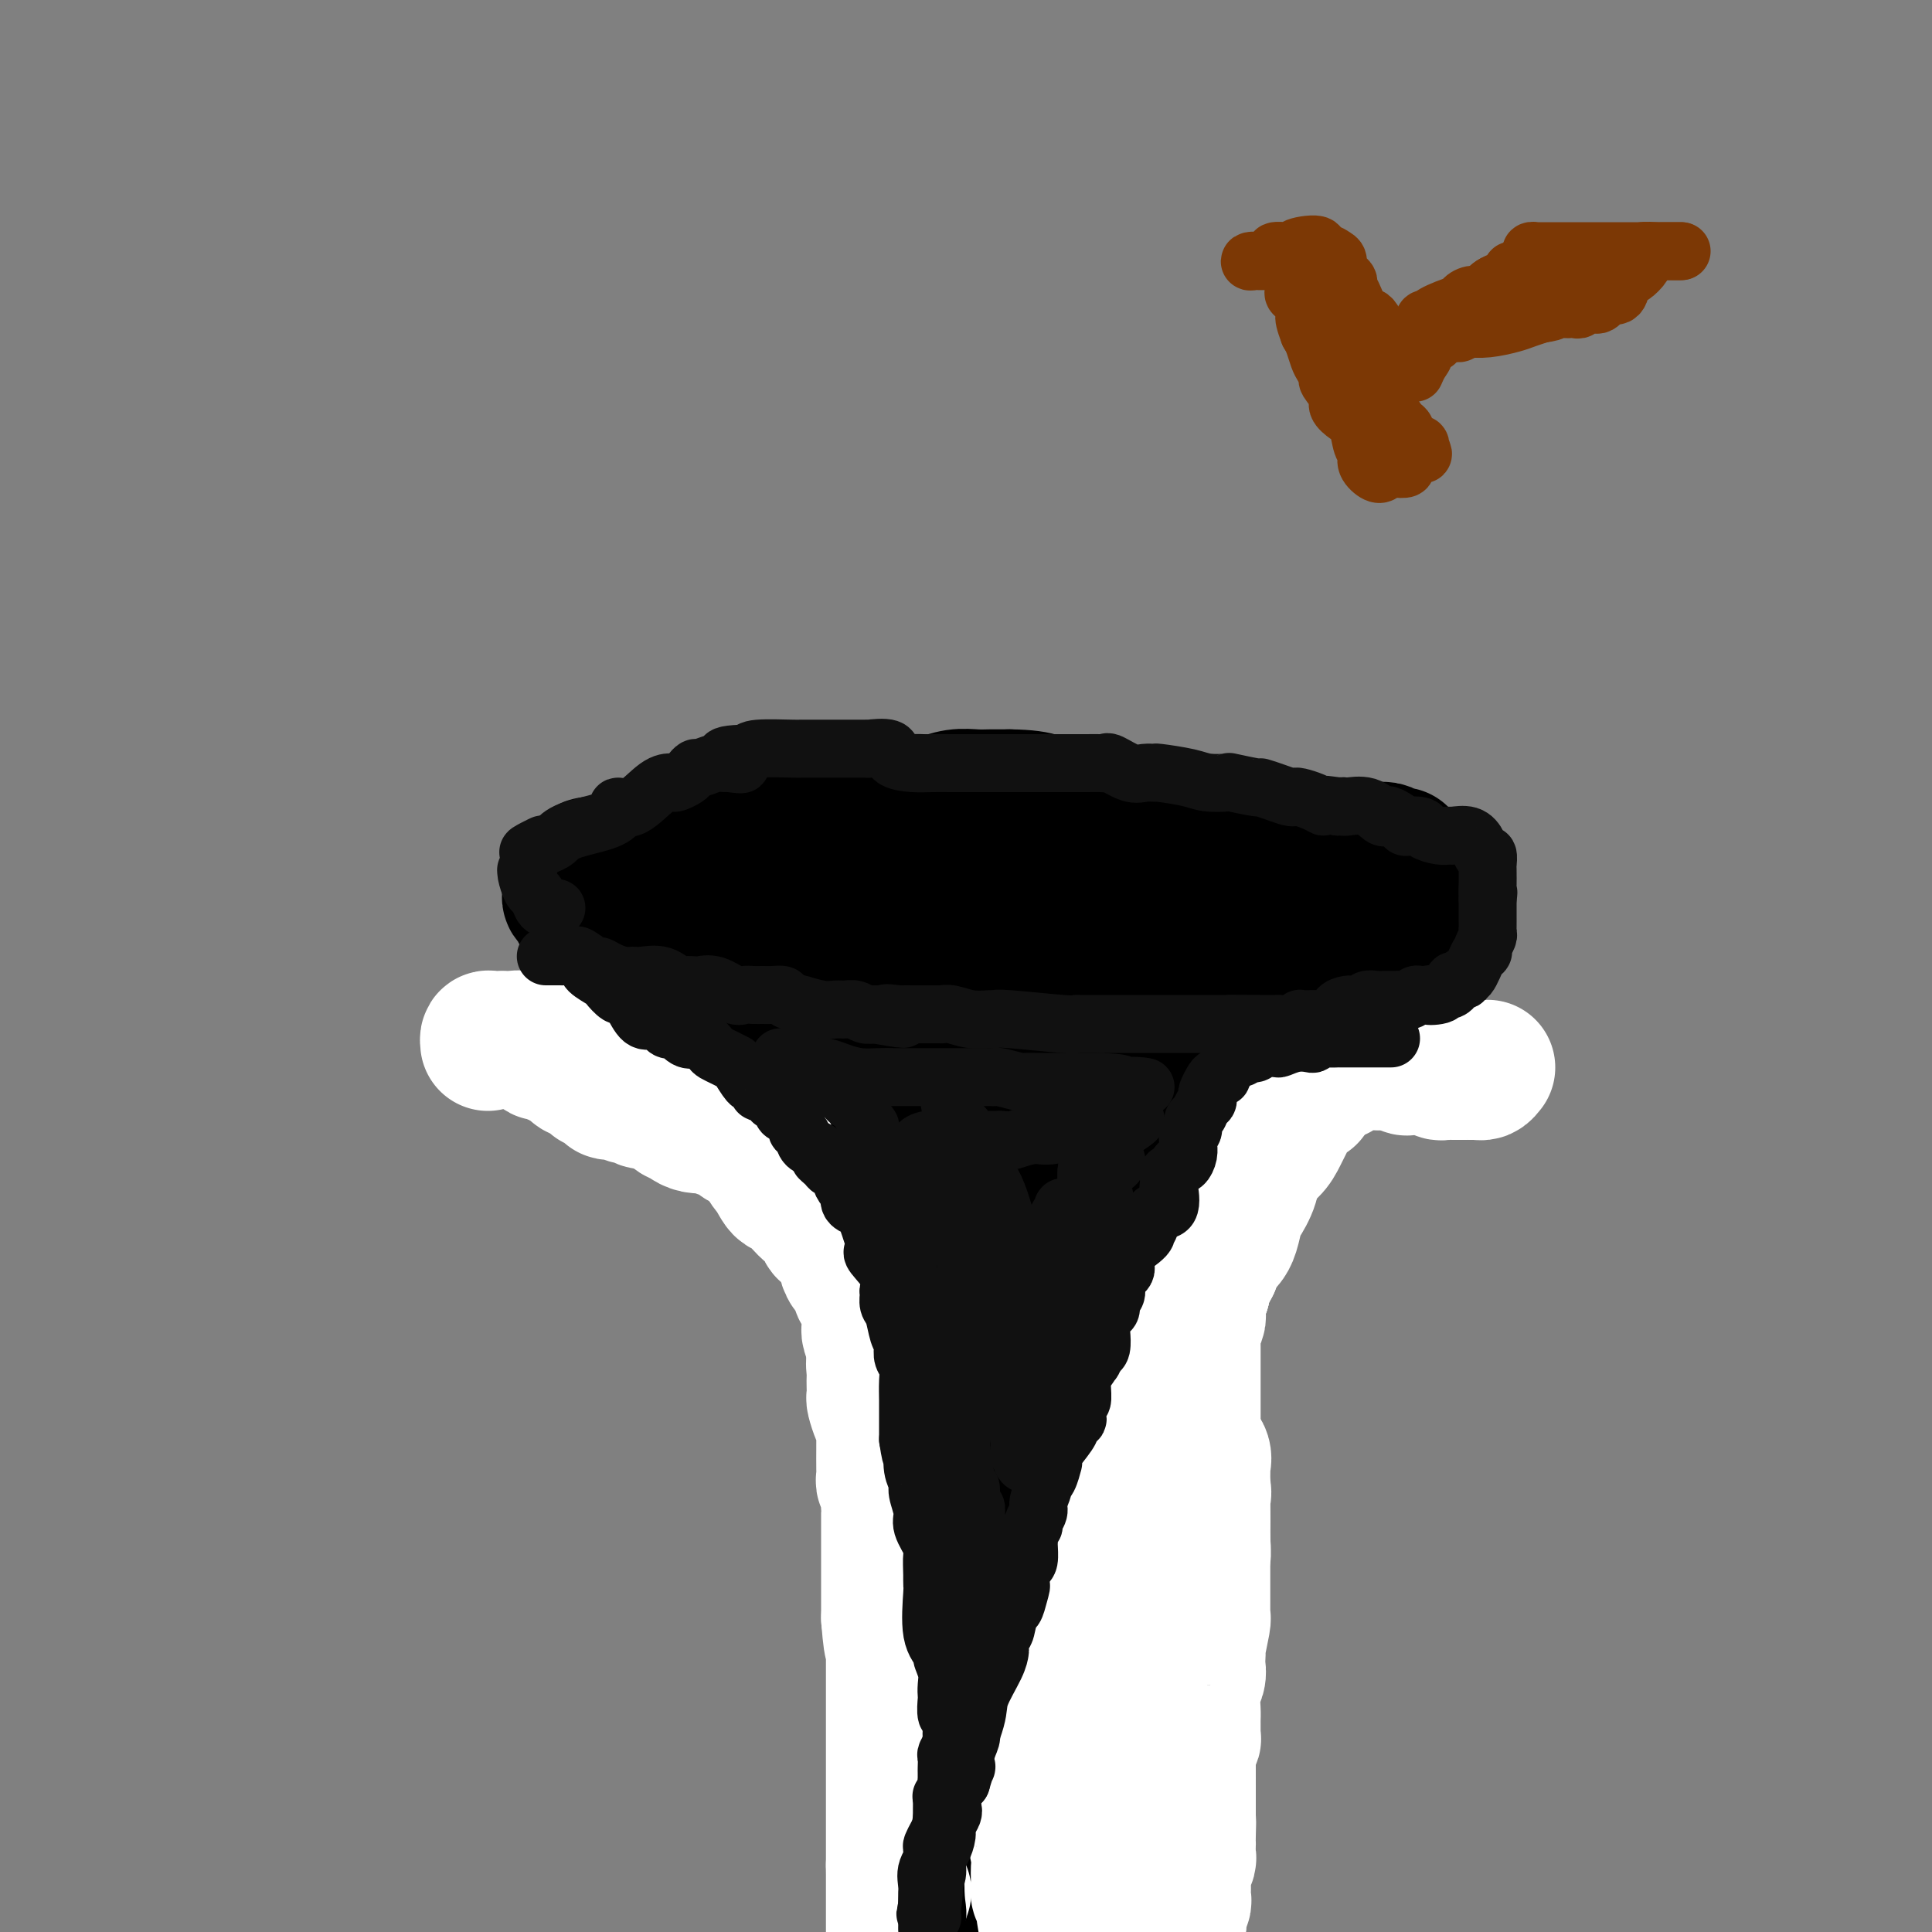 <svg viewBox='0 0 400 400' version='1.1' xmlns='http://www.w3.org/2000/svg' xmlns:xlink='http://www.w3.org/1999/xlink'><rect x="0" y="0" width="400" height="400" fill="#808080" stroke="none"/><g fill='none' stroke='#000000' stroke-width='28' stroke-linecap='round' stroke-linejoin='round'><path d='M121,188c0.579,0.000 1.158,0.000 1,0c-0.158,0.000 -1.052,0.000 0,0c1.052,0.000 4.049,0.000 6,0c1.951,0.000 2.857,0.000 4,0c1.143,0.000 2.523,0.000 4,0c1.477,0.000 3.051,0.000 4,0c0.949,0.000 1.274,0.000 2,0c0.726,0.000 1.854,0.000 3,0c1.146,0.000 2.312,0.000 4,0c1.688,0.000 3.900,-0.000 5,0c1.100,0.000 1.088,0.000 2,0c0.912,0.000 2.749,0.000 4,0c1.251,0.000 1.915,0.000 3,0c1.085,0.000 2.592,0.000 3,0c0.408,0.000 -0.284,0.000 0,0c0.284,0.000 1.543,-0.000 3,0c1.457,0.000 3.112,0.000 4,0c0.888,0.000 1.008,-0.000 2,0c0.992,0.000 2.857,0.000 4,0c1.143,0.000 1.564,-0.000 3,0c1.436,0.000 3.888,0.000 6,0c2.112,0.000 3.884,-0.000 5,0c1.116,0.000 1.578,0.000 2,0c0.422,0.000 0.806,-0.000 2,0c1.194,0.000 3.198,0.000 5,0c1.802,-0.000 3.401,0.000 5,0'/><path d='M207,188c13.995,-0.000 5.982,-0.000 4,0c-1.982,0.000 2.068,0.001 4,0c1.932,-0.001 1.746,-0.004 3,0c1.254,0.004 3.949,0.015 5,0c1.051,-0.015 0.460,-0.057 1,0c0.540,0.057 2.212,0.212 3,0c0.788,-0.212 0.691,-0.793 1,-1c0.309,-0.207 1.025,-0.041 3,0c1.975,0.041 5.208,-0.041 6,0c0.792,0.041 -0.859,0.207 1,0c1.859,-0.207 7.226,-0.788 10,-1c2.774,-0.212 2.953,-0.057 3,0c0.047,0.057 -0.038,0.015 2,0c2.038,-0.015 6.199,-0.004 8,0c1.801,0.004 1.240,0.001 2,0c0.760,-0.001 2.840,-0.000 4,0c1.160,0.000 1.400,0.000 2,0c0.600,-0.000 1.560,-0.000 3,0c1.440,0.000 3.358,0.000 5,0c1.642,-0.000 3.007,-0.000 4,0c0.993,0.000 1.614,0.000 2,0c0.386,-0.000 0.537,-0.000 1,0c0.463,0.000 1.238,0.000 2,0c0.762,-0.000 1.511,-0.000 2,0c0.489,0.000 0.719,0.000 1,0c0.281,-0.000 0.614,-0.000 1,0c0.386,0.000 0.825,0.000 1,0c0.175,-0.000 0.088,-0.000 0,0'/><path d='M291,186c13.300,-0.139 4.549,0.513 1,1c-3.549,0.487 -1.897,0.810 -1,1c0.897,0.190 1.037,0.246 0,1c-1.037,0.754 -3.252,2.206 -4,3c-0.748,0.794 -0.029,0.931 0,1c0.029,0.069 -0.634,0.071 -1,0c-0.366,-0.071 -0.436,-0.215 -1,0c-0.564,0.215 -1.621,0.789 -2,1c-0.379,0.211 -0.081,0.060 -1,0c-0.919,-0.060 -3.056,-0.030 -4,0c-0.944,0.030 -0.695,0.061 -1,0c-0.305,-0.061 -1.165,-0.212 -2,0c-0.835,0.212 -1.644,0.789 -2,1c-0.356,0.211 -0.259,0.055 -1,0c-0.741,-0.055 -2.321,-0.011 -3,0c-0.679,0.011 -0.456,-0.011 -2,0c-1.544,0.011 -4.855,0.055 -6,0c-1.145,-0.055 -0.126,-0.211 -1,0c-0.874,0.211 -3.643,0.788 -5,1c-1.357,0.212 -1.304,0.061 -2,0c-0.696,-0.061 -2.141,-0.030 -3,0c-0.859,0.030 -1.131,0.061 -2,0c-0.869,-0.061 -2.335,-0.212 -3,0c-0.665,0.212 -0.529,0.789 -1,1c-0.471,0.211 -1.550,0.057 -2,0c-0.450,-0.057 -0.271,-0.016 -1,0c-0.729,0.016 -2.364,0.008 -4,0'/><path d='M237,197c-9.015,0.464 -8.554,0.124 -9,0c-0.446,-0.124 -1.799,-0.033 -3,0c-1.201,0.033 -2.249,0.009 -3,0c-0.751,-0.009 -1.206,-0.002 -2,0c-0.794,0.002 -1.926,0.001 -3,0c-1.074,-0.001 -2.090,-0.000 -3,0c-0.910,0.000 -1.714,0.000 -3,0c-1.286,-0.000 -3.052,-0.000 -4,0c-0.948,0.000 -1.077,0.000 -2,0c-0.923,-0.000 -2.640,-0.000 -3,0c-0.360,0.000 0.639,0.000 0,0c-0.639,-0.000 -2.914,-0.000 -5,0c-2.086,0.000 -3.984,0.000 -5,0c-1.016,-0.000 -1.150,-0.000 -2,0c-0.850,0.000 -2.415,0.000 -3,0c-0.585,-0.000 -0.190,-0.000 -1,0c-0.810,0.000 -2.825,0.000 -4,0c-1.175,-0.000 -1.509,-0.000 -2,0c-0.491,0.000 -1.140,0.000 -2,0c-0.860,-0.000 -1.933,-0.000 -3,0c-1.067,0.000 -2.130,0.000 -3,0c-0.870,-0.000 -1.548,-0.000 -3,0c-1.452,0.000 -3.678,0.000 -5,0c-1.322,0.000 -1.741,-0.000 -2,0c-0.259,0.000 -0.357,-0.000 -1,0c-0.643,0.000 -1.830,-0.000 -3,0c-1.170,0.000 -2.324,-0.000 -3,0c-0.676,0.000 -0.874,-0.000 -3,0c-2.126,0.000 -6.179,-0.000 -8,0c-1.821,0.000 -1.411,0.000 -1,0'/><path d='M143,197c-15.865,-0.000 -8.527,-0.000 -6,0c2.527,0.000 0.244,0.001 -1,0c-1.244,-0.001 -1.449,-0.002 -2,0c-0.551,0.002 -1.448,0.008 -2,0c-0.552,-0.008 -0.758,-0.030 -1,0c-0.242,0.030 -0.519,0.111 -1,0c-0.481,-0.111 -1.166,-0.414 -2,-1c-0.834,-0.586 -1.816,-1.454 -2,-2c-0.184,-0.546 0.431,-0.772 0,-1c-0.431,-0.228 -1.908,-0.460 -3,-1c-1.092,-0.540 -1.799,-1.387 -2,-2c-0.201,-0.613 0.104,-0.991 0,-1c-0.104,-0.009 -0.616,0.349 -1,0c-0.384,-0.349 -0.639,-1.407 -1,-2c-0.361,-0.593 -0.827,-0.722 -1,-1c-0.173,-0.278 -0.053,-0.704 0,-1c0.053,-0.296 0.039,-0.461 0,-1c-0.039,-0.539 -0.104,-1.451 0,-2c0.104,-0.549 0.379,-0.735 1,-1c0.621,-0.265 1.590,-0.610 2,-1c0.410,-0.390 0.260,-0.826 1,-1c0.740,-0.174 2.370,-0.087 4,0'/><path d='M126,179c1.840,-0.416 2.940,-0.455 4,-1c1.060,-0.545 2.079,-1.596 3,-2c0.921,-0.404 1.744,-0.163 3,0c1.256,0.163 2.944,0.246 4,0c1.056,-0.246 1.479,-0.822 2,-1c0.521,-0.178 1.141,0.043 2,0c0.859,-0.043 1.956,-0.350 3,-1c1.044,-0.650 2.033,-1.642 3,-2c0.967,-0.358 1.912,-0.081 3,0c1.088,0.081 2.320,-0.035 3,0c0.680,0.035 0.809,0.222 1,0c0.191,-0.222 0.446,-0.852 1,-1c0.554,-0.148 1.408,0.186 2,0c0.592,-0.186 0.922,-0.891 2,-1c1.078,-0.109 2.905,0.378 4,0c1.095,-0.378 1.459,-1.622 2,-2c0.541,-0.378 1.260,0.109 2,0c0.740,-0.109 1.499,-0.814 2,-1c0.501,-0.186 0.742,0.146 2,0c1.258,-0.146 3.533,-0.772 5,-1c1.467,-0.228 2.124,-0.060 3,0c0.876,0.060 1.970,0.012 3,0c1.030,-0.012 1.998,0.011 3,0c1.002,-0.011 2.040,-0.055 3,0c0.960,0.055 1.844,0.211 3,0c1.156,-0.211 2.586,-0.789 4,-1c1.414,-0.211 2.813,-0.057 4,0c1.187,0.057 2.164,0.015 3,0c0.836,-0.015 1.533,-0.004 2,0c0.467,0.004 0.705,0.001 1,0c0.295,-0.001 0.648,-0.001 1,0'/><path d='M209,165c7.328,0.084 7.148,1.295 8,2c0.852,0.705 2.737,0.906 4,1c1.263,0.094 1.906,0.082 3,0c1.094,-0.082 2.640,-0.233 4,0c1.360,0.233 2.536,0.851 4,1c1.464,0.149 3.218,-0.171 5,0c1.782,0.171 3.593,0.834 5,1c1.407,0.166 2.409,-0.164 4,0c1.591,0.164 3.771,0.822 5,1c1.229,0.178 1.505,-0.124 3,0c1.495,0.124 4.207,0.675 6,1c1.793,0.325 2.668,0.426 5,1c2.332,0.574 6.121,1.622 8,2c1.879,0.378 1.848,0.088 2,0c0.152,-0.088 0.488,0.028 1,0c0.512,-0.028 1.201,-0.200 3,0c1.799,0.200 4.706,0.771 6,1c1.294,0.229 0.973,0.117 1,0c0.027,-0.117 0.403,-0.239 1,0c0.597,0.239 1.417,0.837 2,1c0.583,0.163 0.930,-0.111 1,0c0.070,0.111 -0.136,0.607 0,1c0.136,0.393 0.613,0.683 1,1c0.387,0.317 0.682,0.662 1,1c0.318,0.338 0.659,0.669 1,1'/><path d='M293,181c1.249,0.877 0.373,0.569 0,1c-0.373,0.431 -0.242,1.602 0,2c0.242,0.398 0.594,0.023 1,0c0.406,-0.023 0.866,0.306 1,1c0.134,0.694 -0.057,1.753 0,2c0.057,0.247 0.361,-0.318 1,0c0.639,0.318 1.611,1.519 2,2c0.389,0.481 0.194,0.240 0,0'/><path d='M130,200c0.245,-0.112 0.491,-0.223 1,0c0.509,0.223 1.282,0.782 2,1c0.718,0.218 1.382,0.096 2,0c0.618,-0.096 1.191,-0.166 2,0c0.809,0.166 1.854,0.569 3,1c1.146,0.431 2.394,0.890 3,1c0.606,0.110 0.570,-0.129 1,0c0.430,0.129 1.325,0.625 2,1c0.675,0.375 1.129,0.631 2,1c0.871,0.369 2.158,0.853 3,1c0.842,0.147 1.241,-0.044 2,0c0.759,0.044 1.880,0.322 3,1c1.120,0.678 2.239,1.755 3,2c0.761,0.245 1.163,-0.343 2,0c0.837,0.343 2.110,1.615 3,2c0.890,0.385 1.399,-0.118 2,0c0.601,0.118 1.295,0.858 2,1c0.705,0.142 1.421,-0.313 2,0c0.579,0.313 1.020,1.393 2,2c0.980,0.607 2.498,0.740 4,1c1.502,0.260 2.989,0.647 4,1c1.011,0.353 1.547,0.672 2,1c0.453,0.328 0.822,0.665 2,1c1.178,0.335 3.163,0.667 4,1c0.837,0.333 0.525,0.667 1,1c0.475,0.333 1.738,0.667 3,1'/><path d='M192,221c9.832,3.660 3.413,2.310 1,2c-2.413,-0.310 -0.820,0.420 0,1c0.820,0.580 0.865,1.009 1,1c0.135,-0.009 0.359,-0.455 1,0c0.641,0.455 1.700,1.811 2,3c0.300,1.189 -0.157,2.210 0,3c0.157,0.790 0.929,1.349 2,2c1.071,0.651 2.442,1.393 3,2c0.558,0.607 0.302,1.077 1,2c0.698,0.923 2.348,2.298 3,3c0.652,0.702 0.305,0.732 0,1c-0.305,0.268 -0.567,0.773 0,2c0.567,1.227 1.963,3.176 3,4c1.037,0.824 1.714,0.521 2,1c0.286,0.479 0.180,1.738 0,2c-0.180,0.262 -0.435,-0.475 0,0c0.435,0.475 1.559,2.160 2,3c0.441,0.840 0.198,0.834 0,1c-0.198,0.166 -0.352,0.503 0,1c0.352,0.497 1.209,1.154 2,2c0.791,0.846 1.517,1.881 2,3c0.483,1.119 0.722,2.324 1,3c0.278,0.676 0.596,0.825 1,1c0.404,0.175 0.893,0.376 1,1c0.107,0.624 -0.168,1.672 0,3c0.168,1.328 0.780,2.936 1,4c0.220,1.064 0.049,1.584 0,2c-0.049,0.416 0.025,0.727 0,2c-0.025,1.273 -0.150,3.506 0,5c0.150,1.494 0.575,2.247 1,3'/><path d='M222,284c0.309,3.771 0.083,3.699 0,4c-0.083,0.301 -0.022,0.976 0,2c0.022,1.024 0.006,2.397 0,3c-0.006,0.603 -0.002,0.436 0,1c0.002,0.564 0.000,1.861 0,3c-0.000,1.139 -0.000,2.121 0,3c0.000,0.879 0.000,1.654 0,2c-0.000,0.346 -0.000,0.263 0,1c0.000,0.737 0.000,2.295 0,3c-0.000,0.705 -0.000,0.556 0,1c0.000,0.444 0.000,1.480 0,2c-0.000,0.520 -0.000,0.525 0,1c0.000,0.475 0.000,1.422 0,2c-0.000,0.578 -0.000,0.787 0,1c0.000,0.213 0.000,0.428 0,1c-0.000,0.572 -0.000,1.500 0,2c0.000,0.500 0.000,0.572 0,1c-0.000,0.428 -0.000,1.214 0,2c0.000,0.786 0.000,1.574 0,2c-0.000,0.426 -0.000,0.490 0,1c0.000,0.510 0.000,1.467 0,2c-0.000,0.533 -0.000,0.644 0,1c0.000,0.356 0.000,0.959 0,2c0.000,1.041 0.000,2.521 0,4'/><path d='M222,331c0.060,7.321 0.208,2.122 0,-1c-0.208,-3.122 -0.774,-4.169 -1,-6c-0.226,-1.831 -0.112,-4.447 0,-6c0.112,-1.553 0.222,-2.043 0,-5c-0.222,-2.957 -0.776,-8.380 -1,-11c-0.224,-2.620 -0.116,-2.438 0,-3c0.116,-0.562 0.241,-1.866 0,-3c-0.241,-1.134 -0.849,-2.096 -1,-3c-0.151,-0.904 0.156,-1.751 0,-2c-0.156,-0.249 -0.774,0.100 -1,-1c-0.226,-1.100 -0.061,-3.650 0,-5c0.061,-1.350 0.016,-1.500 0,-2c-0.016,-0.500 -0.004,-1.351 0,-2c0.004,-0.649 0.002,-1.096 0,-2c-0.002,-0.904 -0.002,-2.265 0,-3c0.002,-0.735 0.006,-0.844 0,-1c-0.006,-0.156 -0.024,-0.357 0,-1c0.024,-0.643 0.088,-1.727 0,-2c-0.088,-0.273 -0.328,0.265 0,0c0.328,-0.265 1.226,-1.332 2,-2c0.774,-0.668 1.425,-0.936 2,-2c0.575,-1.064 1.074,-2.923 2,-4c0.926,-1.077 2.279,-1.371 3,-2c0.721,-0.629 0.809,-1.592 1,-2c0.191,-0.408 0.483,-0.259 1,-1c0.517,-0.741 1.258,-2.370 2,-4'/><path d='M231,255c2.452,-2.514 2.082,-0.299 2,0c-0.082,0.299 0.124,-1.319 0,-2c-0.124,-0.681 -0.576,-0.424 0,-1c0.576,-0.576 2.182,-1.986 3,-3c0.818,-1.014 0.850,-1.634 1,-2c0.150,-0.366 0.419,-0.479 1,-1c0.581,-0.521 1.473,-1.452 2,-2c0.527,-0.548 0.689,-0.715 1,-1c0.311,-0.285 0.772,-0.690 1,-1c0.228,-0.310 0.224,-0.525 1,-1c0.776,-0.475 2.332,-1.209 4,-2c1.668,-0.791 3.449,-1.639 4,-2c0.551,-0.361 -0.128,-0.236 0,0c0.128,0.236 1.062,0.583 2,0c0.938,-0.583 1.878,-2.096 3,-3c1.122,-0.904 2.426,-1.198 3,-2c0.574,-0.802 0.420,-2.112 1,-3c0.580,-0.888 1.896,-1.356 3,-2c1.104,-0.644 1.998,-1.466 3,-3c1.002,-1.534 2.112,-3.779 3,-5c0.888,-1.221 1.555,-1.416 2,-2c0.445,-0.584 0.668,-1.556 1,-2c0.332,-0.444 0.774,-0.359 1,-1c0.226,-0.641 0.235,-2.007 1,-3c0.765,-0.993 2.287,-1.614 3,-2c0.713,-0.386 0.616,-0.536 1,-1c0.384,-0.464 1.249,-1.240 2,-2c0.751,-0.760 1.387,-1.503 2,-2c0.613,-0.497 1.204,-0.749 2,-1c0.796,-0.251 1.799,-0.500 3,-1c1.201,-0.500 2.601,-1.250 4,-2'/><path d='M291,200c2.976,-1.707 1.914,-0.475 2,0c0.086,0.475 1.318,0.194 2,0c0.682,-0.194 0.814,-0.301 0,0c-0.814,0.301 -2.575,1.011 -4,1c-1.425,-0.011 -2.513,-0.744 -6,0c-3.487,0.744 -9.372,2.963 -12,4c-2.628,1.037 -2.000,0.890 -3,1c-1.000,0.110 -3.628,0.476 -5,1c-1.372,0.524 -1.490,1.204 -2,2c-0.510,0.796 -1.413,1.706 -3,2c-1.587,0.294 -3.856,-0.028 -5,0c-1.144,0.028 -1.161,0.408 -2,1c-0.839,0.592 -2.499,1.398 -4,2c-1.501,0.602 -2.842,1.002 -4,1c-1.158,-0.002 -2.131,-0.404 -3,0c-0.869,0.404 -1.633,1.615 -2,2c-0.367,0.385 -0.335,-0.054 -1,0c-0.665,0.054 -2.025,0.603 -3,1c-0.975,0.397 -1.564,0.642 -3,1c-1.436,0.358 -3.717,0.828 -5,1c-1.283,0.172 -1.568,0.046 -2,0c-0.432,-0.046 -1.013,-0.012 -2,0c-0.987,0.012 -2.381,0.003 -3,0c-0.619,-0.003 -0.463,-0.001 -1,0c-0.537,0.001 -1.769,0.000 -3,0'/><path d='M217,220c-2.759,0.153 -1.655,0.034 -2,0c-0.345,-0.034 -2.139,0.015 -3,0c-0.861,-0.015 -0.788,-0.096 -1,0c-0.212,0.096 -0.709,0.367 -1,1c-0.291,0.633 -0.378,1.627 0,2c0.378,0.373 1.219,0.123 2,1c0.781,0.877 1.501,2.880 3,4c1.499,1.120 3.779,1.357 5,2c1.221,0.643 1.385,1.692 2,2c0.615,0.308 1.681,-0.126 2,0c0.319,0.126 -0.111,0.812 0,1c0.111,0.188 0.762,-0.122 1,0c0.238,0.122 0.064,0.677 0,1c-0.064,0.323 -0.017,0.416 0,1c0.017,0.584 0.003,1.661 0,2c-0.003,0.339 0.004,-0.060 0,0c-0.004,0.060 -0.021,0.580 0,1c0.021,0.420 0.078,0.742 0,1c-0.078,0.258 -0.290,0.454 -1,0c-0.710,-0.454 -1.917,-1.558 -5,-4c-3.083,-2.442 -8.041,-6.221 -13,-10'/><path d='M206,225c-3.395,-2.007 -2.381,-1.023 -2,-1c0.381,0.023 0.131,-0.915 -2,-2c-2.131,-1.085 -6.143,-2.315 -8,-3c-1.857,-0.685 -1.559,-0.823 -2,-1c-0.441,-0.177 -1.619,-0.394 -3,-1c-1.381,-0.606 -2.963,-1.601 -4,-2c-1.037,-0.399 -1.527,-0.203 -2,0c-0.473,0.203 -0.927,0.411 -2,0c-1.073,-0.411 -2.764,-1.441 -4,-2c-1.236,-0.559 -2.018,-0.646 -3,-1c-0.982,-0.354 -2.165,-0.974 -3,-1c-0.835,-0.026 -1.321,0.541 -3,0c-1.679,-0.541 -4.552,-2.190 -6,-3c-1.448,-0.810 -1.471,-0.781 -2,-1c-0.529,-0.219 -1.564,-0.684 -3,-1c-1.436,-0.316 -3.274,-0.481 -4,-1c-0.726,-0.519 -0.339,-1.392 -1,-2c-0.661,-0.608 -2.369,-0.951 -3,-1c-0.631,-0.049 -0.185,0.197 -1,0c-0.815,-0.197 -2.890,-0.835 -4,-1c-1.110,-0.165 -1.256,0.144 -2,0c-0.744,-0.144 -2.086,-0.743 -3,-1c-0.914,-0.257 -1.401,-0.174 -2,0c-0.599,0.174 -1.311,0.439 -2,0c-0.689,-0.439 -1.356,-1.582 -2,-2c-0.644,-0.418 -1.265,-0.112 -2,0c-0.735,0.112 -1.582,0.030 -2,0c-0.418,-0.030 -0.405,-0.009 -1,0c-0.595,0.009 -1.797,0.004 -3,0'/><path d='M125,198c-3.914,-0.652 -1.699,-0.282 -1,0c0.699,0.282 -0.119,0.475 0,1c0.119,0.525 1.173,1.380 2,2c0.827,0.620 1.425,1.003 2,1c0.575,-0.003 1.126,-0.393 2,0c0.874,0.393 2.069,1.569 3,2c0.931,0.431 1.597,0.116 2,0c0.403,-0.116 0.544,-0.033 1,0c0.456,0.033 1.228,0.017 2,0'/><path d='M138,204c2.148,0.946 1.017,0.310 1,0c-0.017,-0.310 1.081,-0.293 2,0c0.919,0.293 1.660,0.863 2,1c0.340,0.137 0.280,-0.159 1,0c0.720,0.159 2.221,0.775 3,1c0.779,0.225 0.838,0.060 1,0c0.162,-0.060 0.428,-0.016 1,0c0.572,0.016 1.452,0.004 2,0c0.548,-0.004 0.765,-0.001 1,0c0.235,0.001 0.486,0.000 1,0c0.514,-0.000 1.289,-0.000 2,0c0.711,0.000 1.356,-0.000 2,0c0.644,0.000 1.286,0.000 2,0c0.714,-0.000 1.501,-0.001 2,0c0.499,0.001 0.711,0.003 1,0c0.289,-0.003 0.655,-0.010 1,0c0.345,0.010 0.670,0.039 1,0c0.330,-0.039 0.665,-0.146 1,0c0.335,0.146 0.671,0.543 1,1c0.329,0.457 0.651,0.973 1,1c0.349,0.027 0.723,-0.435 1,0c0.277,0.435 0.456,1.766 1,3c0.544,1.234 1.454,2.371 2,3c0.546,0.629 0.727,0.751 1,1c0.273,0.249 0.636,0.624 1,1'/><path d='M173,216c1.693,1.931 1.926,1.759 2,2c0.074,0.241 -0.010,0.894 0,1c0.010,0.106 0.115,-0.336 0,0c-0.115,0.336 -0.450,1.451 0,2c0.450,0.549 1.686,0.531 2,1c0.314,0.469 -0.295,1.424 0,2c0.295,0.576 1.495,0.774 2,1c0.505,0.226 0.316,0.481 1,1c0.684,0.519 2.242,1.300 3,2c0.758,0.700 0.715,1.317 1,2c0.285,0.683 0.899,1.431 1,2c0.101,0.569 -0.310,0.959 0,1c0.310,0.041 1.340,-0.266 2,0c0.660,0.266 0.949,1.104 1,2c0.051,0.896 -0.136,1.848 0,2c0.136,0.152 0.596,-0.497 1,0c0.404,0.497 0.752,2.142 1,3c0.248,0.858 0.396,0.931 1,2c0.604,1.069 1.663,3.134 2,4c0.337,0.866 -0.046,0.533 0,1c0.046,0.467 0.523,1.733 1,3'/><path d='M194,250c1.397,2.904 1.890,2.664 2,3c0.110,0.336 -0.164,1.248 0,2c0.164,0.752 0.765,1.342 1,2c0.235,0.658 0.104,1.382 0,2c-0.104,0.618 -0.182,1.128 0,2c0.182,0.872 0.622,2.106 1,3c0.378,0.894 0.694,1.447 1,2c0.306,0.553 0.604,1.105 1,2c0.396,0.895 0.891,2.133 1,3c0.109,0.867 -0.168,1.363 0,2c0.168,0.637 0.781,1.417 1,3c0.219,1.583 0.045,3.971 0,5c-0.045,1.029 0.040,0.698 0,1c-0.040,0.302 -0.204,1.236 0,2c0.204,0.764 0.776,1.358 1,2c0.224,0.642 0.099,1.332 0,2c-0.099,0.668 -0.171,1.314 0,2c0.171,0.686 0.586,1.411 1,2c0.414,0.589 0.829,1.044 1,2c0.171,0.956 0.099,2.415 0,3c-0.099,0.585 -0.224,0.296 0,1c0.224,0.704 0.796,2.402 1,4c0.204,1.598 0.041,3.095 0,4c-0.041,0.905 0.042,1.216 0,2c-0.042,0.784 -0.207,2.041 0,3c0.207,0.959 0.788,1.622 1,2c0.212,0.378 0.057,0.473 0,1c-0.057,0.527 -0.015,1.488 0,2c0.015,0.512 0.004,0.575 0,1c-0.004,0.425 -0.002,1.213 0,2'/><path d='M207,319c0.770,6.787 0.196,2.256 0,1c-0.196,-1.256 -0.014,0.765 0,2c0.014,1.235 -0.140,1.685 0,2c0.140,0.315 0.573,0.494 1,1c0.427,0.506 0.846,1.339 1,2c0.154,0.661 0.041,1.151 0,2c-0.041,0.849 -0.011,2.057 0,3c0.011,0.943 0.003,1.620 0,2c-0.003,0.380 -0.001,0.461 0,1c0.001,0.539 0.000,1.535 0,2c-0.000,0.465 -0.000,0.400 0,1c0.000,0.600 0.000,1.866 0,3c-0.000,1.134 -0.000,2.136 0,3c0.000,0.864 0.000,1.591 0,2c-0.000,0.409 -0.000,0.499 0,1c0.000,0.501 -0.000,1.412 0,2c0.000,0.588 0.000,0.853 0,2c-0.000,1.147 -0.000,3.176 0,4c0.000,0.824 0.000,0.444 0,1c-0.000,0.556 -0.000,2.050 0,3c0.000,0.950 0.000,1.358 0,2c-0.000,0.642 -0.001,1.518 0,2c0.001,0.482 0.002,0.569 0,1c-0.002,0.431 -0.007,1.207 0,2c0.007,0.793 0.026,1.601 0,2c-0.026,0.399 -0.098,0.387 0,1c0.098,0.613 0.366,1.852 0,3c-0.366,1.148 -1.366,2.205 -2,3c-0.634,0.795 -0.901,1.330 -1,2c-0.099,0.670 -0.028,1.477 0,2c0.028,0.523 0.014,0.761 0,1'/><path d='M206,380c-0.464,1.582 -0.124,1.536 0,2c0.124,0.464 0.033,1.438 0,2c-0.033,0.562 -0.009,0.713 0,1c0.009,0.287 0.002,0.710 0,1c-0.002,0.290 -0.001,0.449 0,1c0.001,0.551 0.000,1.496 0,2c-0.000,0.504 -0.000,0.569 0,1c0.000,0.431 0.000,1.229 0,2c-0.000,0.771 -0.000,1.516 0,2c0.000,0.484 0.000,0.707 0,1c-0.000,0.293 -0.000,0.656 0,1c0.000,0.344 0.000,0.670 0,1c-0.000,0.330 -0.000,0.666 0,1c0.000,0.334 0.000,0.667 0,1c-0.000,0.333 -0.000,0.667 0,1'/><path d='M207,398c0.000,0.333 0.000,0.667 0,0c0.000,-0.667 0.000,-2.333 0,-3c0.000,-0.667 0.000,-0.333 0,0'/><path d='M219,342c0.737,0.368 1.473,0.737 2,1c0.527,0.263 0.844,0.422 1,1c0.156,0.578 0.150,1.576 0,2c-0.150,0.424 -0.444,0.275 0,1c0.444,0.725 1.626,2.325 2,3c0.374,0.675 -0.058,0.427 0,1c0.058,0.573 0.608,1.969 1,3c0.392,1.031 0.626,1.697 1,2c0.374,0.303 0.889,0.242 1,1c0.111,0.758 -0.180,2.336 0,3c0.180,0.664 0.833,0.416 1,1c0.167,0.584 -0.151,2.002 0,3c0.151,0.998 0.773,1.577 1,2c0.227,0.423 0.061,0.689 0,1c-0.061,0.311 -0.016,0.666 0,1c0.016,0.334 0.004,0.648 0,1c-0.004,0.352 -0.001,0.741 0,1c0.001,0.259 0.000,0.387 0,1c-0.000,0.613 -0.000,1.709 0,2c0.000,0.291 0.000,-0.224 0,0c-0.000,0.224 -0.000,1.188 0,2c0.000,0.812 0.001,1.473 0,2c-0.001,0.527 -0.004,0.919 0,1c0.004,0.081 0.015,-0.150 0,0c-0.015,0.150 -0.056,0.679 0,1c0.056,0.321 0.207,0.433 0,1c-0.207,0.567 -0.774,1.591 -1,2c-0.226,0.409 -0.113,0.205 0,0'/><path d='M228,382c-0.002,3.985 -0.508,1.448 -1,1c-0.492,-0.448 -0.971,1.193 -1,2c-0.029,0.807 0.391,0.780 0,1c-0.391,0.220 -1.592,0.686 -2,1c-0.408,0.314 -0.022,0.477 0,1c0.022,0.523 -0.319,1.405 -1,2c-0.681,0.595 -1.703,0.902 -2,1c-0.297,0.098 0.131,-0.012 0,0c-0.131,0.012 -0.820,0.146 -1,1c-0.180,0.854 0.148,2.428 0,3c-0.148,0.572 -0.772,0.143 -1,0c-0.228,-0.143 -0.061,-0.000 0,-1c0.061,-1.000 0.018,-3.143 0,-4c-0.018,-0.857 -0.009,-0.429 0,0'/></g>
<g fill='none' stroke='#FFFFFF' stroke-width='28' stroke-linecap='round' stroke-linejoin='round'><path d='M308,221c-0.325,0.423 -0.650,0.845 -1,1c-0.350,0.155 -0.724,0.041 -1,0c-0.276,-0.041 -0.455,-0.011 -1,0c-0.545,0.011 -1.455,0.003 -2,0c-0.545,-0.003 -0.723,0.000 -1,0c-0.277,-0.000 -0.652,-0.004 -1,0c-0.348,0.004 -0.670,0.015 -1,0c-0.330,-0.015 -0.667,-0.057 -1,0c-0.333,0.057 -0.662,0.211 -1,0c-0.338,-0.211 -0.686,-0.789 -1,-1c-0.314,-0.211 -0.594,-0.057 -1,0c-0.406,0.057 -0.936,0.015 -1,0c-0.064,-0.015 0.340,-0.003 0,0c-0.340,0.003 -1.422,-0.003 -2,0c-0.578,0.003 -0.652,0.015 -1,0c-0.348,-0.015 -0.972,-0.056 -1,0c-0.028,0.056 0.539,0.211 0,0c-0.539,-0.211 -2.184,-0.788 -3,-1c-0.816,-0.212 -0.805,-0.061 -1,0c-0.195,0.061 -0.598,0.030 -1,0'/><path d='M286,220c-3.521,-0.155 -1.324,-0.042 -1,0c0.324,0.042 -1.226,0.012 -2,0c-0.774,-0.012 -0.772,-0.005 -1,0c-0.228,0.005 -0.688,0.009 -1,0c-0.312,-0.009 -0.478,-0.031 -1,0c-0.522,0.031 -1.401,0.117 -2,0c-0.599,-0.117 -0.920,-0.435 -1,0c-0.080,0.435 0.080,1.622 0,2c-0.080,0.378 -0.401,-0.053 -1,0c-0.599,0.053 -1.475,0.591 -2,1c-0.525,0.409 -0.700,0.688 -1,1c-0.300,0.312 -0.725,0.657 -1,1c-0.275,0.343 -0.398,0.684 -1,1c-0.602,0.316 -1.681,0.609 -2,1c-0.319,0.391 0.121,0.882 0,1c-0.121,0.118 -0.805,-0.136 -1,0c-0.195,0.136 0.098,0.662 0,1c-0.098,0.338 -0.586,0.490 -1,1c-0.414,0.510 -0.755,1.380 -1,2c-0.245,0.620 -0.396,0.991 -1,1c-0.604,0.009 -1.663,-0.344 -2,0c-0.337,0.344 0.046,1.384 0,2c-0.046,0.616 -0.523,0.808 -1,1'/><path d='M262,236c-2.486,2.593 -1.201,1.075 -1,1c0.201,-0.075 -0.681,1.293 -1,2c-0.319,0.707 -0.075,0.753 0,1c0.075,0.247 -0.018,0.696 0,1c0.018,0.304 0.146,0.463 0,1c-0.146,0.537 -0.565,1.454 -1,2c-0.435,0.546 -0.886,0.723 -1,1c-0.114,0.277 0.109,0.656 0,1c-0.109,0.344 -0.550,0.655 -1,1c-0.450,0.345 -0.908,0.726 -1,1c-0.092,0.274 0.181,0.441 0,1c-0.181,0.559 -0.817,1.511 -1,2c-0.183,0.489 0.088,0.516 0,1c-0.088,0.484 -0.535,1.425 -1,2c-0.465,0.575 -0.948,0.784 -1,1c-0.052,0.216 0.325,0.439 0,1c-0.325,0.561 -1.354,1.460 -2,2c-0.646,0.540 -0.909,0.722 -1,1c-0.091,0.278 -0.010,0.652 0,1c0.010,0.348 -0.050,0.670 0,1c0.050,0.330 0.209,0.669 0,1c-0.209,0.331 -0.788,0.656 -1,1c-0.212,0.344 -0.057,0.708 0,1c0.057,0.292 0.016,0.512 0,1c-0.016,0.488 -0.008,1.244 0,2'/><path d='M249,267c-2.237,4.990 -1.331,1.966 -1,1c0.331,-0.966 0.085,0.126 0,1c-0.085,0.874 -0.009,1.529 0,2c0.009,0.471 -0.050,0.756 0,1c0.050,0.244 0.210,0.446 0,1c-0.210,0.554 -0.788,1.458 -1,2c-0.212,0.542 -0.057,0.722 0,1c0.057,0.278 0.015,0.656 0,1c-0.015,0.344 -0.004,0.655 0,1c0.004,0.345 0.001,0.725 0,1c-0.001,0.275 -0.000,0.445 0,1c0.000,0.555 0.000,1.496 0,2c-0.000,0.504 -0.000,0.572 0,1c0.000,0.428 0.000,1.218 0,2c-0.000,0.782 0.000,1.557 0,2c-0.000,0.443 -0.000,0.556 0,1c0.000,0.444 0.000,1.221 0,2c-0.000,0.779 -0.000,1.562 0,2c0.000,0.438 0.001,0.531 0,1c-0.001,0.469 -0.002,1.313 0,2c0.002,0.687 0.008,1.217 0,2c-0.008,0.783 -0.030,1.820 0,3c0.030,1.180 0.113,2.504 0,3c-0.113,0.496 -0.423,0.164 0,1c0.423,0.836 1.577,2.840 2,4c0.423,1.160 0.113,1.476 0,2c-0.113,0.524 -0.031,1.256 0,2c0.031,0.744 0.009,1.498 0,2c-0.009,0.502 -0.004,0.751 0,1'/><path d='M249,315c0.000,7.982 0.000,3.936 0,3c-0.000,-0.936 -0.000,1.237 0,2c0.000,0.763 0.000,0.117 0,1c-0.000,0.883 -0.000,3.295 0,4c0.000,0.705 0.000,-0.298 0,0c-0.000,0.298 -0.000,1.898 0,3c0.000,1.102 0.001,1.706 0,2c-0.001,0.294 -0.004,0.279 0,1c0.004,0.721 0.015,2.179 0,3c-0.015,0.821 -0.057,1.007 0,1c0.057,-0.007 0.211,-0.206 0,1c-0.211,1.206 -0.788,3.817 -1,5c-0.212,1.183 -0.061,0.938 0,1c0.061,0.062 0.030,0.433 0,1c-0.030,0.567 -0.061,1.331 0,2c0.061,0.669 0.212,1.242 0,2c-0.212,0.758 -0.789,1.699 -1,3c-0.211,1.301 -0.055,2.960 0,4c0.055,1.040 0.011,1.461 0,2c-0.011,0.539 0.011,1.195 0,2c-0.011,0.805 -0.056,1.758 0,2c0.056,0.242 0.211,-0.226 0,0c-0.211,0.226 -0.789,1.146 -1,2c-0.211,0.854 -0.057,1.641 0,2c0.057,0.359 0.015,0.288 0,1c-0.015,0.712 -0.004,2.206 0,3c0.004,0.794 0.001,0.887 0,1c-0.001,0.113 -0.000,0.247 0,1c0.000,0.753 0.000,2.126 0,3c-0.000,0.874 -0.000,1.250 0,2c0.000,0.750 0.000,1.875 0,3'/><path d='M246,378c-0.464,9.659 -0.125,2.308 0,0c0.125,-2.308 0.034,0.429 0,2c-0.034,1.571 -0.013,1.978 0,2c0.013,0.022 0.018,-0.341 0,0c-0.018,0.341 -0.057,1.386 0,2c0.057,0.614 0.212,0.797 0,1c-0.212,0.203 -0.789,0.426 -1,1c-0.211,0.574 -0.056,1.501 0,2c0.056,0.499 0.011,0.572 0,1c-0.011,0.428 0.011,1.213 0,2c-0.011,0.787 -0.055,1.576 0,2c0.055,0.424 0.208,0.484 0,1c-0.208,0.516 -0.777,1.489 -1,2c-0.223,0.511 -0.098,0.561 0,1c0.098,0.439 0.171,1.268 0,2c-0.171,0.732 -0.585,1.366 -1,2'/><path d='M236,396c0.000,0.000 0.000,0.000 0,0c0.000,0.000 0.000,0.000 0,0'/><path d='M101,216c-0.049,-0.422 -0.099,-0.845 0,-1c0.099,-0.155 0.346,-0.043 1,0c0.654,0.043 1.716,0.015 2,0c0.284,-0.015 -0.208,-0.018 0,0c0.208,0.018 1.116,0.057 2,0c0.884,-0.057 1.742,-0.209 2,0c0.258,0.209 -0.086,0.778 0,1c0.086,0.222 0.600,0.098 1,0c0.400,-0.098 0.684,-0.171 1,0c0.316,0.171 0.662,0.585 1,1c0.338,0.415 0.668,0.829 1,1c0.332,0.171 0.666,0.098 1,0c0.334,-0.098 0.667,-0.222 1,0c0.333,0.222 0.667,0.791 1,1c0.333,0.209 0.667,0.060 1,0c0.333,-0.060 0.667,-0.030 1,0'/><path d='M117,219c2.900,0.858 2.149,1.502 2,2c-0.149,0.498 0.304,0.850 1,1c0.696,0.150 1.636,0.096 2,0c0.364,-0.096 0.153,-0.235 0,0c-0.153,0.235 -0.248,0.846 0,1c0.248,0.154 0.841,-0.147 1,0c0.159,0.147 -0.114,0.742 0,1c0.114,0.258 0.615,0.178 1,0c0.385,-0.178 0.653,-0.454 1,0c0.347,0.454 0.772,1.639 1,2c0.228,0.361 0.261,-0.100 1,0c0.739,0.100 2.186,0.763 3,1c0.814,0.237 0.995,0.049 1,0c0.005,-0.049 -0.168,0.040 0,0c0.168,-0.040 0.676,-0.207 1,0c0.324,0.207 0.465,0.790 1,1c0.535,0.210 1.463,0.046 2,0c0.537,-0.046 0.683,0.026 1,0c0.317,-0.026 0.805,-0.150 1,0c0.195,0.150 0.098,0.575 0,1'/><path d='M137,229c3.213,1.422 1.245,-0.022 1,0c-0.245,0.022 1.234,1.509 2,2c0.766,0.491 0.820,-0.013 1,0c0.180,0.013 0.486,0.543 1,1c0.514,0.457 1.237,0.841 2,1c0.763,0.159 1.565,0.094 2,0c0.435,-0.094 0.503,-0.218 1,0c0.497,0.218 1.424,0.779 2,1c0.576,0.221 0.802,0.101 1,0c0.198,-0.101 0.368,-0.185 1,0c0.632,0.185 1.726,0.637 2,1c0.274,0.363 -0.273,0.636 0,1c0.273,0.364 1.366,0.818 2,1c0.634,0.182 0.811,0.090 1,0c0.189,-0.090 0.391,-0.179 1,0c0.609,0.179 1.626,0.625 2,1c0.374,0.375 0.107,0.679 0,1c-0.107,0.321 -0.053,0.661 0,1'/><path d='M159,240c3.369,1.858 0.791,1.002 0,1c-0.791,-0.002 0.203,0.849 1,2c0.797,1.151 1.396,2.602 2,3c0.604,0.398 1.212,-0.255 2,0c0.788,0.255 1.754,1.420 2,2c0.246,0.580 -0.229,0.574 0,1c0.229,0.426 1.160,1.283 2,2c0.840,0.717 1.588,1.292 2,2c0.412,0.708 0.489,1.547 1,2c0.511,0.453 1.457,0.519 2,1c0.543,0.481 0.685,1.377 1,2c0.315,0.623 0.805,0.973 1,1c0.195,0.027 0.095,-0.269 0,0c-0.095,0.269 -0.184,1.105 0,2c0.184,0.895 0.642,1.851 1,2c0.358,0.149 0.617,-0.509 1,0c0.383,0.509 0.891,2.184 1,3c0.109,0.816 -0.181,0.771 0,1c0.181,0.229 0.833,0.730 1,1c0.167,0.270 -0.153,0.308 0,1c0.153,0.692 0.777,2.037 1,3c0.223,0.963 0.046,1.542 0,2c-0.046,0.458 0.039,0.793 0,1c-0.039,0.207 -0.203,0.287 0,1c0.203,0.713 0.772,2.061 1,3c0.228,0.939 0.114,1.470 0,2'/><path d='M181,281c0.928,3.518 0.249,1.314 0,1c-0.249,-0.314 -0.067,1.262 0,2c0.067,0.738 0.021,0.638 0,1c-0.021,0.362 -0.016,1.186 0,2c0.016,0.814 0.043,1.618 0,2c-0.043,0.382 -0.155,0.344 0,1c0.155,0.656 0.577,2.008 1,3c0.423,0.992 0.845,1.624 1,2c0.155,0.376 0.042,0.496 0,1c-0.042,0.504 -0.012,1.391 0,2c0.012,0.609 0.007,0.939 0,2c-0.007,1.061 -0.016,2.851 0,4c0.016,1.149 0.057,1.656 0,2c-0.057,0.344 -0.211,0.524 0,1c0.211,0.476 0.789,1.248 1,2c0.211,0.752 0.057,1.483 0,2c-0.057,0.517 -0.015,0.819 0,1c0.015,0.181 0.004,0.242 0,1c-0.004,0.758 -0.001,2.214 0,3c0.001,0.786 0.000,0.900 0,1c-0.000,0.100 -0.000,0.184 0,1c0.000,0.816 0.000,2.364 0,3c-0.000,0.636 -0.000,0.359 0,1c0.000,0.641 0.000,2.201 0,3c-0.000,0.799 -0.000,0.838 0,1c0.000,0.162 0.000,0.445 0,1c-0.000,0.555 -0.000,1.380 0,2c0.000,0.620 0.000,1.034 0,2c-0.000,0.966 -0.000,2.483 0,4'/><path d='M184,335c0.691,8.938 0.917,4.282 1,3c0.083,-1.282 0.022,0.809 0,2c-0.022,1.191 -0.006,1.483 0,2c0.006,0.517 0.002,1.260 0,2c-0.002,0.740 -0.000,1.478 0,2c0.000,0.522 0.000,0.829 0,1c-0.000,0.171 -0.000,0.206 0,1c0.000,0.794 0.000,2.346 0,3c-0.000,0.654 -0.000,0.409 0,1c0.000,0.591 0.000,2.018 0,3c-0.000,0.982 -0.000,1.519 0,2c0.000,0.481 0.000,0.906 0,2c-0.000,1.094 -0.000,2.856 0,4c0.000,1.144 0.000,1.671 0,2c-0.000,0.329 -0.000,0.460 0,1c0.000,0.540 0.000,1.488 0,2c-0.000,0.512 -0.000,0.588 0,1c0.000,0.412 0.000,1.161 0,2c-0.000,0.839 -0.000,1.769 0,2c0.000,0.231 0.000,-0.237 0,0c-0.000,0.237 -0.000,1.180 0,2c0.000,0.820 0.000,1.516 0,2c-0.000,0.484 -0.000,0.755 0,1c0.000,0.245 -0.000,0.465 0,1c0.000,0.535 -0.000,1.386 0,2c0.000,0.614 -0.000,0.990 0,1c0.000,0.010 -0.000,-0.348 0,0c0.000,0.348 -0.000,1.401 0,2c0.000,0.599 -0.000,0.742 0,1c0.000,0.258 0.000,0.629 0,1'/><path d='M185,386c0.155,8.064 0.041,2.723 0,1c-0.041,-1.723 -0.011,0.172 0,1c0.011,0.828 0.003,0.589 0,1c-0.003,0.411 -0.001,1.472 0,2c0.001,0.528 0.000,0.523 0,1c-0.000,0.477 -0.000,1.438 0,2c0.000,0.562 0.000,0.727 0,1c-0.000,0.273 -0.000,0.653 0,1c0.000,0.347 0.000,0.660 0,1c-0.000,0.340 -0.000,0.707 0,1c0.000,0.293 0.000,0.512 0,1c-0.000,0.488 -0.000,1.244 0,2'/><path d='M186,395c-0.111,0.333 -0.222,0.667 0,0c0.222,-0.667 0.778,-2.333 1,-3c0.222,-0.667 0.111,-0.333 0,0'/><path d='M245,283c0.002,0.348 0.004,0.695 0,1c-0.004,0.305 -0.015,0.567 0,1c0.015,0.433 0.057,1.036 0,2c-0.057,0.964 -0.213,2.288 0,3c0.213,0.712 0.793,0.810 1,1c0.207,0.190 0.039,0.470 0,1c-0.039,0.530 0.050,1.310 0,2c-0.050,0.690 -0.238,1.289 0,2c0.238,0.711 0.901,1.533 1,2c0.099,0.467 -0.366,0.581 0,1c0.366,0.419 1.562,1.145 2,2c0.438,0.855 0.117,1.839 0,2c-0.117,0.161 -0.031,-0.501 0,0c0.031,0.501 0.008,2.167 0,3c-0.008,0.833 -0.002,0.834 0,1c0.002,0.166 0.001,0.496 0,1c-0.001,0.504 -0.000,1.182 0,2c0.000,0.818 0.000,1.777 0,2c-0.000,0.223 -0.000,-0.291 0,0c0.000,0.291 0.000,1.387 0,2c-0.000,0.613 -0.000,0.741 0,1c0.000,0.259 0.000,0.647 0,1c-0.000,0.353 -0.000,0.672 0,1c0.000,0.328 0.000,0.665 0,1c-0.000,0.335 -0.000,0.667 0,1'/><path d='M249,319c0.476,5.597 -0.333,1.589 -1,0c-0.667,-1.589 -1.190,-0.758 -2,0c-0.810,0.758 -1.905,1.443 -3,0c-1.095,-1.443 -2.188,-5.013 -3,-8c-0.812,-2.987 -1.342,-5.390 -2,-8c-0.658,-2.610 -1.444,-5.425 -2,-7c-0.556,-1.575 -0.881,-1.910 -1,-3c-0.119,-1.090 -0.033,-2.937 0,-4c0.033,-1.063 0.011,-1.343 0,-2c-0.011,-0.657 -0.013,-1.693 0,-2c0.013,-0.307 0.039,0.114 0,0c-0.039,-0.114 -0.144,-0.763 0,-1c0.144,-0.237 0.535,-0.064 1,0c0.465,0.064 1.003,0.017 1,0c-0.003,-0.017 -0.547,-0.005 0,0c0.547,0.005 2.185,0.004 3,0c0.815,-0.004 0.807,-0.009 1,0c0.193,0.009 0.588,0.034 1,0c0.412,-0.034 0.843,-0.125 1,0c0.157,0.125 0.042,0.467 0,1c-0.042,0.533 -0.011,1.259 0,2c0.011,0.741 0.003,1.497 0,2c-0.003,0.503 -0.002,0.751 0,1'/><path d='M243,290c-0.000,1.576 -0.000,2.517 0,3c0.000,0.483 0.000,0.509 0,1c-0.000,0.491 -0.000,1.449 0,2c0.000,0.551 0.000,0.696 0,1c-0.000,0.304 -0.000,0.767 0,1c0.000,0.233 0.001,0.234 0,1c-0.001,0.766 -0.004,2.295 0,3c0.004,0.705 0.015,0.586 0,1c-0.015,0.414 -0.057,1.362 0,2c0.057,0.638 0.212,0.966 0,1c-0.212,0.034 -0.793,-0.226 -1,1c-0.207,1.226 -0.042,3.940 0,5c0.042,1.060 -0.039,0.468 0,1c0.039,0.532 0.200,2.187 0,3c-0.200,0.813 -0.760,0.782 -1,1c-0.240,0.218 -0.159,0.684 0,1c0.159,0.316 0.397,0.482 0,2c-0.397,1.518 -1.430,4.390 -2,6c-0.570,1.610 -0.679,1.959 -1,2c-0.321,0.041 -0.856,-0.226 -1,1c-0.144,1.226 0.102,3.944 0,5c-0.102,1.056 -0.552,0.449 -1,1c-0.448,0.551 -0.893,2.261 -1,3c-0.107,0.739 0.125,0.507 0,1c-0.125,0.493 -0.607,1.712 -1,3c-0.393,1.288 -0.696,2.644 -1,4'/><path d='M233,346c-1.345,4.644 -0.207,1.256 0,1c0.207,-0.256 -0.518,2.622 -1,4c-0.482,1.378 -0.722,1.256 -1,2c-0.278,0.744 -0.595,2.353 -1,3c-0.405,0.647 -0.897,0.333 -1,1c-0.103,0.667 0.183,2.316 0,3c-0.183,0.684 -0.837,0.404 -1,1c-0.163,0.596 0.164,2.069 0,3c-0.164,0.931 -0.818,1.321 -1,2c-0.182,0.679 0.109,1.648 0,2c-0.109,0.352 -0.618,0.087 -1,1c-0.382,0.913 -0.638,3.006 -1,4c-0.362,0.994 -0.829,0.891 -1,1c-0.171,0.109 -0.046,0.429 0,1c0.046,0.571 0.013,1.393 0,2c-0.013,0.607 -0.008,0.999 0,2c0.008,1.001 0.017,2.611 0,3c-0.017,0.389 -0.061,-0.444 0,0c0.061,0.444 0.226,2.164 0,3c-0.226,0.836 -0.844,0.788 -1,1c-0.156,0.212 0.151,0.686 0,1c-0.151,0.314 -0.758,0.469 -1,1c-0.242,0.531 -0.117,1.438 0,2c0.117,0.562 0.228,0.781 0,1c-0.228,0.219 -0.793,0.439 -1,1c-0.207,0.561 -0.055,1.462 0,2c0.055,0.538 0.015,0.711 0,1c-0.015,0.289 -0.004,0.693 0,1c0.004,0.307 0.001,0.516 0,1c-0.001,0.484 -0.001,1.242 0,2'/><path d='M221,399c-2.000,9.000 -1.000,5.000 0,1'/><path d='M219,391c0.113,1.652 0.227,3.304 0,0c-0.227,-3.304 -0.793,-11.564 -1,-15c-0.207,-3.436 -0.055,-2.047 0,-2c0.055,0.047 0.014,-1.249 0,-4c-0.014,-2.751 -0.001,-6.958 0,-9c0.001,-2.042 -0.010,-1.917 0,-2c0.010,-0.083 0.040,-0.372 0,-1c-0.040,-0.628 -0.151,-1.595 0,-2c0.151,-0.405 0.562,-0.248 1,-1c0.438,-0.752 0.901,-2.414 1,-3c0.099,-0.586 -0.168,-0.096 0,-1c0.168,-0.904 0.770,-3.202 1,-4c0.230,-0.798 0.086,-0.096 0,0c-0.086,0.096 -0.115,-0.412 0,-1c0.115,-0.588 0.373,-1.255 1,-2c0.627,-0.745 1.621,-1.568 2,-2c0.379,-0.432 0.143,-0.471 0,-1c-0.143,-0.529 -0.192,-1.546 0,-2c0.192,-0.454 0.626,-0.344 1,-1c0.374,-0.656 0.689,-2.076 1,-3c0.311,-0.924 0.619,-1.350 1,-2c0.381,-0.650 0.834,-1.525 1,-2c0.166,-0.475 0.045,-0.551 0,-1c-0.045,-0.449 -0.013,-1.271 0,-2c0.013,-0.729 0.006,-1.364 0,-2'/><path d='M228,326c1.789,-5.141 1.262,-1.992 1,-1c-0.262,0.992 -0.259,-0.171 0,-1c0.259,-0.829 0.772,-1.322 1,-2c0.228,-0.678 0.170,-1.539 0,-2c-0.170,-0.461 -0.452,-0.521 0,-1c0.452,-0.479 1.638,-1.376 2,-2c0.362,-0.624 -0.100,-0.974 0,-1c0.100,-0.026 0.762,0.274 1,0c0.238,-0.274 0.053,-1.120 0,-2c-0.053,-0.880 0.027,-1.793 0,-2c-0.027,-0.207 -0.161,0.293 0,0c0.161,-0.293 0.618,-1.378 1,-2c0.382,-0.622 0.690,-0.781 1,-1c0.310,-0.219 0.623,-0.496 1,-1c0.377,-0.504 0.819,-1.234 1,-2c0.181,-0.766 0.102,-1.570 0,-2c-0.102,-0.430 -0.225,-0.488 0,-1c0.225,-0.512 0.800,-1.478 1,-2c0.200,-0.522 0.024,-0.599 0,-1c-0.024,-0.401 0.103,-1.125 0,-2c-0.103,-0.875 -0.435,-1.901 0,-3c0.435,-1.099 1.637,-2.272 2,-3c0.363,-0.728 -0.113,-1.011 0,-2c0.113,-0.989 0.815,-2.685 1,-4c0.185,-1.315 -0.147,-2.249 0,-3c0.147,-0.751 0.774,-1.320 1,-2c0.226,-0.680 0.050,-1.471 0,-3c-0.050,-1.529 0.025,-3.796 0,-5c-0.025,-1.204 -0.150,-1.344 0,-2c0.150,-0.656 0.575,-1.828 1,-3'/><path d='M243,268c0.770,-5.242 0.195,-1.847 0,-1c-0.195,0.847 -0.010,-0.854 0,-2c0.010,-1.146 -0.155,-1.739 0,-2c0.155,-0.261 0.630,-0.192 1,-1c0.370,-0.808 0.634,-2.493 1,-3c0.366,-0.507 0.833,0.163 1,0c0.167,-0.163 0.033,-1.161 0,-2c-0.033,-0.839 0.036,-1.520 0,-2c-0.036,-0.480 -0.177,-0.759 0,-1c0.177,-0.241 0.671,-0.446 1,-1c0.329,-0.554 0.494,-1.459 1,-2c0.506,-0.541 1.354,-0.720 2,-1c0.646,-0.280 1.089,-0.662 1,-1c-0.089,-0.338 -0.711,-0.632 0,-1c0.711,-0.368 2.754,-0.811 4,-2c1.246,-1.189 1.696,-3.126 2,-4c0.304,-0.874 0.464,-0.686 1,-1c0.536,-0.314 1.449,-1.131 2,-2c0.551,-0.869 0.739,-1.791 1,-2c0.261,-0.209 0.594,0.296 1,0c0.406,-0.296 0.885,-1.394 1,-2c0.115,-0.606 -0.134,-0.719 0,-1c0.134,-0.281 0.651,-0.729 1,-1c0.349,-0.271 0.528,-0.363 1,-1c0.472,-0.637 1.236,-1.818 2,-3'/><path d='M267,229c3.183,-3.338 1.640,-0.684 1,0c-0.640,0.684 -0.376,-0.602 0,-1c0.376,-0.398 0.865,0.091 1,0c0.135,-0.091 -0.085,-0.763 0,-1c0.085,-0.237 0.475,-0.041 1,0c0.525,0.041 1.183,-0.075 1,0c-0.183,0.075 -1.209,0.340 -2,1c-0.791,0.660 -1.349,1.715 -2,3c-0.651,1.285 -1.397,2.799 -2,4c-0.603,1.201 -1.065,2.087 -2,3c-0.935,0.913 -2.345,1.851 -3,3c-0.655,1.149 -0.557,2.507 -1,4c-0.443,1.493 -1.427,3.120 -2,4c-0.573,0.880 -0.735,1.012 -1,2c-0.265,0.988 -0.632,2.831 -1,4c-0.368,1.169 -0.738,1.664 -1,2c-0.262,0.336 -0.417,0.514 -1,1c-0.583,0.486 -1.595,1.282 -2,2c-0.405,0.718 -0.202,1.359 0,2'/><path d='M251,262c-2.945,5.548 -1.309,1.916 -1,1c0.309,-0.916 -0.709,0.882 -1,2c-0.291,1.118 0.147,1.555 0,2c-0.147,0.445 -0.877,0.898 -1,1c-0.123,0.102 0.361,-0.146 0,0c-0.361,0.146 -1.569,0.687 -2,1c-0.431,0.313 -0.086,0.398 0,1c0.086,0.602 -0.086,1.719 0,2c0.086,0.281 0.431,-0.275 0,0c-0.431,0.275 -1.636,1.381 -2,2c-0.364,0.619 0.114,0.753 0,1c-0.114,0.247 -0.819,0.609 -1,1c-0.181,0.391 0.162,0.811 0,1c-0.162,0.189 -0.828,0.148 -1,0c-0.172,-0.148 0.149,-0.401 0,0c-0.149,0.401 -0.768,1.456 -1,0c-0.232,-1.456 -0.076,-5.423 0,-8c0.076,-2.577 0.073,-3.762 0,-5c-0.073,-1.238 -0.216,-2.528 0,-4c0.216,-1.472 0.790,-3.127 1,-4c0.210,-0.873 0.057,-0.966 0,-1c-0.057,-0.034 -0.016,-0.010 0,0c0.016,0.010 0.008,0.005 0,0'/><path d='M242,255c-0.155,-3.082 -0.042,0.213 0,2c0.042,1.787 0.012,2.065 0,3c-0.012,0.935 -0.007,2.527 0,3c0.007,0.473 0.017,-0.172 0,0c-0.017,0.172 -0.061,1.162 0,2c0.061,0.838 0.228,1.524 0,2c-0.228,0.476 -0.849,0.743 -1,1c-0.151,0.257 0.170,0.502 0,1c-0.170,0.498 -0.829,1.247 -1,2c-0.171,0.753 0.147,1.511 0,2c-0.147,0.489 -0.757,0.708 -1,1c-0.243,0.292 -0.118,0.656 0,1c0.118,0.344 0.228,0.669 0,1c-0.228,0.331 -0.793,0.667 -1,1c-0.207,0.333 -0.054,0.662 0,1c0.054,0.338 0.011,0.686 0,1c-0.011,0.314 0.011,0.595 0,1c-0.011,0.405 -0.055,0.935 0,1c0.055,0.065 0.211,-0.333 0,0c-0.211,0.333 -0.788,1.397 -1,2c-0.212,0.603 -0.061,0.744 0,1c0.061,0.256 0.030,0.628 0,1'/><path d='M237,285c-0.874,4.653 -0.560,1.285 -1,0c-0.440,-1.285 -1.633,-0.486 -2,0c-0.367,0.486 0.094,0.658 0,0c-0.094,-0.658 -0.743,-2.146 -1,-4c-0.257,-1.854 -0.122,-4.075 0,-5c0.122,-0.925 0.230,-0.553 0,-1c-0.230,-0.447 -0.797,-1.713 -1,-2c-0.203,-0.287 -0.040,0.406 0,1c0.040,0.594 -0.042,1.088 0,2c0.042,0.912 0.207,2.242 0,3c-0.207,0.758 -0.788,0.944 -1,2c-0.212,1.056 -0.057,2.983 0,4c0.057,1.017 0.015,1.126 0,2c-0.015,0.874 -0.004,2.513 0,3c0.004,0.487 0.001,-0.179 0,0c-0.001,0.179 -0.000,1.202 0,2c0.000,0.798 0.000,1.371 0,2c-0.000,0.629 -0.000,1.315 0,2'/><path d='M231,296c-0.154,3.737 -0.039,1.578 0,1c0.039,-0.578 0.003,0.424 0,1c-0.003,0.576 0.028,0.725 0,1c-0.028,0.275 -0.117,0.677 0,1c0.117,0.323 0.438,0.566 0,1c-0.438,0.434 -1.635,1.058 -2,2c-0.365,0.942 0.100,2.202 0,3c-0.100,0.798 -0.767,1.135 -1,2c-0.233,0.865 -0.034,2.260 0,3c0.034,0.740 -0.099,0.827 0,1c0.099,0.173 0.429,0.431 0,1c-0.429,0.569 -1.618,1.448 -2,2c-0.382,0.552 0.041,0.778 0,1c-0.041,0.222 -0.546,0.441 -1,1c-0.454,0.559 -0.856,1.459 -1,2c-0.144,0.541 -0.028,0.723 0,1c0.028,0.277 -0.030,0.651 0,1c0.030,0.349 0.149,0.675 0,1c-0.149,0.325 -0.565,0.650 -1,1c-0.435,0.350 -0.887,0.723 -1,1c-0.113,0.277 0.114,0.456 0,1c-0.114,0.544 -0.569,1.454 -1,2c-0.431,0.546 -0.837,0.727 -1,1c-0.163,0.273 -0.081,0.636 0,1'/><path d='M220,329c-1.697,5.235 -0.441,1.822 0,1c0.441,-0.822 0.067,0.947 0,2c-0.067,1.053 0.175,1.391 0,2c-0.175,0.609 -0.765,1.491 -1,2c-0.235,0.509 -0.114,0.647 0,1c0.114,0.353 0.222,0.921 0,1c-0.222,0.079 -0.776,-0.330 -1,0c-0.224,0.330 -0.120,1.399 0,2c0.120,0.601 0.257,0.735 0,1c-0.257,0.265 -0.906,0.662 -1,1c-0.094,0.338 0.367,0.616 0,2c-0.367,1.384 -1.563,3.874 -2,5c-0.437,1.126 -0.116,0.888 0,1c0.116,0.112 0.027,0.576 0,1c-0.027,0.424 0.007,0.809 0,1c-0.007,0.191 -0.054,0.187 0,1c0.054,0.813 0.211,2.441 0,3c-0.211,0.559 -0.788,0.047 -1,0c-0.212,-0.047 -0.057,0.372 0,1c0.057,0.628 0.016,1.467 0,2c-0.016,0.533 -0.008,0.762 0,1c0.008,0.238 0.016,0.487 0,1c-0.016,0.513 -0.056,1.292 0,2c0.056,0.708 0.207,1.344 0,2c-0.207,0.656 -0.774,1.330 -1,2c-0.226,0.670 -0.113,1.335 0,2'/><path d='M213,369c-1.088,6.539 -0.307,2.886 0,2c0.307,-0.886 0.138,0.995 0,2c-0.138,1.005 -0.247,1.136 0,2c0.247,0.864 0.851,2.462 1,3c0.149,0.538 -0.157,0.016 0,1c0.157,0.984 0.778,3.473 1,5c0.222,1.527 0.045,2.093 0,3c-0.045,0.907 0.043,2.155 0,3c-0.043,0.845 -0.218,1.288 0,2c0.218,0.712 0.828,1.692 1,2c0.172,0.308 -0.094,-0.055 0,1c0.094,1.055 0.547,3.527 1,6'/><path d='M232,393c0.000,0.000 0.000,0.000 0,0c0.000,0.000 0.000,0.000 0,0'/></g>
<g fill='none' stroke='#000000' stroke-width='12' stroke-linecap='round' stroke-linejoin='round'><path d='M295,204c0.061,-0.423 0.122,-0.845 0,-1c-0.122,-0.155 -0.428,-0.041 -1,0c-0.572,0.041 -1.409,0.011 -2,0c-0.591,-0.011 -0.935,-0.003 -1,0c-0.065,0.003 0.150,0.001 0,0c-0.150,-0.001 -0.666,-0.000 -1,0c-0.334,0.000 -0.485,0.000 -1,0c-0.515,-0.000 -1.395,0.000 -2,0c-0.605,-0.000 -0.935,-0.000 -1,0c-0.065,0.000 0.136,0.000 0,0c-0.136,-0.000 -0.610,-0.001 -1,0c-0.390,0.001 -0.696,0.003 -1,0c-0.304,-0.003 -0.607,-0.011 -1,0c-0.393,0.011 -0.875,0.041 -1,0c-0.125,-0.041 0.107,-0.155 0,0c-0.107,0.155 -0.554,0.577 -1,1'/><path d='M281,204c-2.365,0.016 -1.278,0.056 -1,0c0.278,-0.056 -0.254,-0.207 -1,0c-0.746,0.207 -1.706,0.774 -2,1c-0.294,0.226 0.078,0.112 0,0c-0.078,-0.112 -0.605,-0.222 -1,0c-0.395,0.222 -0.656,0.776 -1,1c-0.344,0.224 -0.771,0.116 -1,0c-0.229,-0.116 -0.262,-0.242 -1,0c-0.738,0.242 -2.183,0.852 -3,1c-0.817,0.148 -1.005,-0.167 -1,0c0.005,0.167 0.205,0.814 0,1c-0.205,0.186 -0.814,-0.090 -1,0c-0.186,0.090 0.052,0.545 0,1c-0.052,0.455 -0.395,0.911 -1,1c-0.605,0.089 -1.472,-0.187 -2,0c-0.528,0.187 -0.716,0.837 -1,1c-0.284,0.163 -0.664,-0.163 -1,0c-0.336,0.163 -0.629,0.813 -1,1c-0.371,0.187 -0.820,-0.089 -1,0c-0.180,0.089 -0.090,0.545 0,1'/><path d='M261,213c-3.334,1.347 -1.669,0.216 -1,0c0.669,-0.216 0.343,0.485 0,1c-0.343,0.515 -0.702,0.845 -1,1c-0.298,0.155 -0.534,0.134 -1,0c-0.466,-0.134 -1.161,-0.382 -2,0c-0.839,0.382 -1.821,1.394 -2,2c-0.179,0.606 0.444,0.805 0,1c-0.444,0.195 -1.955,0.387 -3,1c-1.045,0.613 -1.624,1.646 -2,2c-0.376,0.354 -0.548,0.027 -1,0c-0.452,-0.027 -1.183,0.245 -2,1c-0.817,0.755 -1.721,1.991 -2,3c-0.279,1.009 0.067,1.790 0,2c-0.067,0.210 -0.547,-0.152 -1,0c-0.453,0.152 -0.881,0.818 -1,1c-0.119,0.182 0.069,-0.121 0,0c-0.069,0.121 -0.396,0.664 -1,1c-0.604,0.336 -1.484,0.463 -2,1c-0.516,0.537 -0.669,1.483 -1,2c-0.331,0.517 -0.840,0.605 -1,1c-0.160,0.395 0.029,1.095 0,1c-0.029,-0.095 -0.277,-0.987 -1,0c-0.723,0.987 -1.921,3.853 -3,6c-1.079,2.147 -2.040,3.573 -3,5'/><path d='M230,245c-2.719,3.510 -1.517,0.786 -1,0c0.517,-0.786 0.349,0.367 0,1c-0.349,0.633 -0.878,0.747 -1,1c-0.122,0.253 0.163,0.644 0,1c-0.163,0.356 -0.774,0.677 -1,1c-0.226,0.323 -0.068,0.650 0,1c0.068,0.350 0.047,0.724 0,1c-0.047,0.276 -0.118,0.455 0,1c0.118,0.545 0.425,1.456 0,2c-0.425,0.544 -1.582,0.721 -2,1c-0.418,0.279 -0.098,0.659 0,1c0.098,0.341 -0.027,0.641 0,1c0.027,0.359 0.204,0.775 0,1c-0.204,0.225 -0.790,0.260 -1,1c-0.210,0.740 -0.042,2.187 0,3c0.042,0.813 -0.040,0.993 0,1c0.040,0.007 0.203,-0.158 0,0c-0.203,0.158 -0.773,0.639 -1,1c-0.227,0.361 -0.111,0.602 0,1c0.111,0.398 0.218,0.955 0,1c-0.218,0.045 -0.759,-0.421 -1,0c-0.241,0.421 -0.180,1.729 0,2c0.180,0.271 0.480,-0.494 0,0c-0.480,0.494 -1.740,2.247 -3,4'/><path d='M219,272c-1.658,4.167 -0.303,1.084 0,0c0.303,-1.084 -0.444,-0.169 -1,1c-0.556,1.169 -0.919,2.590 -1,3c-0.081,0.410 0.121,-0.192 0,0c-0.121,0.192 -0.567,1.179 -1,2c-0.433,0.821 -0.855,1.476 -1,2c-0.145,0.524 -0.013,0.918 0,1c0.013,0.082 -0.092,-0.147 0,0c0.092,0.147 0.379,0.672 0,1c-0.379,0.328 -1.426,0.460 -2,1c-0.574,0.540 -0.675,1.488 -1,2c-0.325,0.512 -0.875,0.588 -1,1c-0.125,0.412 0.174,1.161 0,2c-0.174,0.839 -0.821,1.768 -1,2c-0.179,0.232 0.110,-0.235 0,0c-0.110,0.235 -0.620,1.171 -1,2c-0.380,0.829 -0.631,1.551 -1,2c-0.369,0.449 -0.856,0.624 -1,1c-0.144,0.376 0.054,0.954 0,1c-0.054,0.046 -0.360,-0.438 -1,1c-0.640,1.438 -1.615,4.798 -2,6c-0.385,1.202 -0.181,0.247 0,0c0.181,-0.247 0.337,0.215 0,1c-0.337,0.785 -1.169,1.892 -2,3'/><path d='M202,307c-2.632,5.763 -0.713,2.670 0,2c0.713,-0.670 0.219,1.084 0,2c-0.219,0.916 -0.164,0.995 0,1c0.164,0.005 0.437,-0.062 0,0c-0.437,0.062 -1.585,0.254 -2,1c-0.415,0.746 -0.098,2.047 0,3c0.098,0.953 -0.024,1.560 0,2c0.024,0.440 0.195,0.713 0,1c-0.195,0.287 -0.756,0.586 -1,2c-0.244,1.414 -0.170,3.941 0,5c0.170,1.059 0.438,0.651 0,1c-0.438,0.349 -1.581,1.455 -2,2c-0.419,0.545 -0.112,0.527 0,1c0.112,0.473 0.030,1.436 0,2c-0.030,0.564 -0.009,0.728 0,1c0.009,0.272 0.006,0.651 0,1c-0.006,0.349 -0.016,0.669 0,1c0.016,0.331 0.057,0.673 0,1c-0.057,0.327 -0.211,0.641 0,1c0.211,0.359 0.789,0.765 1,1c0.211,0.235 0.057,0.300 0,1c-0.057,0.700 -0.015,2.035 0,3c0.015,0.965 0.004,1.562 0,2c-0.004,0.438 -0.002,0.719 0,1'/><path d='M198,345c0.136,3.313 -0.024,3.595 0,5c0.024,1.405 0.233,3.933 0,6c-0.233,2.067 -0.909,3.672 -1,4c-0.091,0.328 0.403,-0.621 0,3c-0.403,3.621 -1.701,11.810 -3,20'/><path d='M194,383c-0.619,8.485 -0.166,10.697 0,12c0.166,1.303 0.045,1.697 0,2c-0.045,0.303 -0.013,0.515 0,1c0.013,0.485 0.006,1.242 0,2'/><path d='M192,399c0.000,0.162 0.000,0.324 0,0c0.000,-0.324 0.000,-1.134 0,-2c-0.000,-0.866 -0.000,-1.787 0,-2c0.000,-0.213 0.000,0.283 0,0c-0.000,-0.283 -0.000,-1.345 0,-2c0.000,-0.655 0.000,-0.901 0,-1c0.000,-0.099 0.000,-0.049 0,0'/><path d='M125,193c-0.105,-0.120 -0.211,-0.240 0,0c0.211,0.240 0.737,0.839 1,1c0.263,0.161 0.261,-0.114 1,0c0.739,0.114 2.217,0.619 3,1c0.783,0.381 0.870,0.637 1,1c0.130,0.363 0.302,0.833 1,1c0.698,0.167 1.923,0.030 3,0c1.077,-0.030 2.005,0.046 3,0c0.995,-0.046 2.056,-0.215 3,0c0.944,0.215 1.772,0.813 3,1c1.228,0.187 2.855,-0.038 5,0c2.145,0.038 4.809,0.340 6,1c1.191,0.660 0.908,1.680 2,2c1.092,0.320 3.557,-0.058 5,0c1.443,0.058 1.863,0.551 3,1c1.137,0.449 2.990,0.852 4,1c1.010,0.148 1.175,0.040 2,0c0.825,-0.040 2.308,-0.011 4,0c1.692,0.011 3.591,0.003 5,0c1.409,-0.003 2.327,-0.001 3,0c0.673,0.001 1.099,-0.000 3,0c1.901,0.000 5.276,0.001 7,0c1.724,-0.001 1.797,-0.004 2,0c0.203,0.004 0.536,0.015 1,0c0.464,-0.015 1.061,-0.056 2,0c0.939,0.056 2.221,0.208 3,0c0.779,-0.208 1.054,-0.777 2,-1c0.946,-0.223 2.562,-0.098 4,0c1.438,0.098 2.696,0.171 4,0c1.304,-0.171 2.652,-0.585 4,-1'/><path d='M215,201c8.225,-0.265 5.787,0.072 5,0c-0.787,-0.072 0.075,-0.555 1,-1c0.925,-0.445 1.912,-0.854 3,-1c1.088,-0.146 2.279,-0.029 4,0c1.721,0.029 3.974,-0.031 5,0c1.026,0.031 0.825,0.152 2,0c1.175,-0.152 3.727,-0.577 5,-1c1.273,-0.423 1.266,-0.845 2,-1c0.734,-0.155 2.207,-0.042 3,0c0.793,0.042 0.906,0.013 2,0c1.094,-0.013 3.169,-0.011 4,0c0.831,0.011 0.417,0.032 2,0c1.583,-0.032 5.162,-0.116 7,0c1.838,0.116 1.936,0.433 3,0c1.064,-0.433 3.095,-1.617 4,-2c0.905,-0.383 0.685,0.033 1,0c0.315,-0.033 1.165,-0.517 2,-1c0.835,-0.483 1.653,-0.967 2,-1c0.347,-0.033 0.222,0.385 1,0c0.778,-0.385 2.459,-1.571 3,-2c0.541,-0.429 -0.058,-0.100 1,0c1.058,0.100 3.772,-0.030 5,0c1.228,0.030 0.970,0.218 1,0c0.030,-0.218 0.348,-0.842 1,-1c0.652,-0.158 1.637,0.150 2,0c0.363,-0.150 0.104,-0.757 0,-1c-0.104,-0.243 -0.052,-0.121 0,0'/></g>
<g fill='none' stroke='#111111' stroke-width='12' stroke-linecap='round' stroke-linejoin='round'><path d='M117,198c0.818,0.062 1.636,0.125 2,0c0.364,-0.125 0.275,-0.436 1,0c0.725,0.436 2.263,1.619 3,2c0.737,0.381 0.671,-0.041 1,0c0.329,0.041 1.053,0.545 2,1c0.947,0.455 2.117,0.862 3,1c0.883,0.138 1.477,0.009 2,0c0.523,-0.009 0.974,0.103 2,0c1.026,-0.103 2.627,-0.419 4,0c1.373,0.419 2.519,1.574 3,2c0.481,0.426 0.296,0.122 1,0c0.704,-0.122 2.296,-0.061 3,0c0.704,0.061 0.520,0.121 1,0c0.480,-0.121 1.623,-0.425 3,0c1.377,0.425 2.987,1.578 4,2c1.013,0.422 1.428,0.112 2,0c0.572,-0.112 1.303,-0.027 2,0c0.697,0.027 1.362,-0.003 2,0c0.638,0.003 1.250,0.038 2,0c0.750,-0.038 1.639,-0.150 2,0c0.361,0.150 0.194,0.562 1,1c0.806,0.438 2.586,0.902 3,1c0.414,0.098 -0.538,-0.171 0,0c0.538,0.171 2.567,0.782 4,1c1.433,0.218 2.271,0.045 3,0c0.729,-0.045 1.350,0.040 2,0c0.650,-0.040 1.329,-0.203 2,0c0.671,0.203 1.335,0.772 2,1c0.665,0.228 1.333,0.114 2,0'/><path d='M181,210c10.472,1.856 4.652,0.497 3,0c-1.652,-0.497 0.862,-0.133 2,0c1.138,0.133 0.898,0.035 1,0c0.102,-0.035 0.546,-0.005 2,0c1.454,0.005 3.917,-0.013 5,0c1.083,0.013 0.787,0.056 1,0c0.213,-0.056 0.934,-0.212 2,0c1.066,0.212 2.478,0.793 4,1c1.522,0.207 3.154,0.041 4,0c0.846,-0.041 0.905,0.041 1,0c0.095,-0.041 0.225,-0.207 3,0c2.775,0.207 8.196,0.788 11,1c2.804,0.212 2.990,0.057 3,0c0.010,-0.057 -0.158,-0.015 1,0c1.158,0.015 3.642,0.004 5,0c1.358,-0.004 1.589,-0.001 2,0c0.411,0.001 1.002,0.000 2,0c0.998,-0.000 2.403,-0.000 3,0c0.597,0.000 0.386,0.000 1,0c0.614,-0.000 2.052,-0.000 3,0c0.948,0.000 1.407,0.000 2,0c0.593,-0.000 1.322,-0.000 2,0c0.678,0.000 1.305,0.000 2,0c0.695,-0.000 1.456,-0.000 2,0c0.544,0.000 0.870,0.000 2,0c1.130,-0.000 3.065,-0.000 5,0'/><path d='M255,212c11.036,0.309 1.625,0.083 0,0c-1.625,-0.083 4.537,-0.021 7,0c2.463,0.021 1.228,0.002 1,0c-0.228,-0.002 0.551,0.014 1,0c0.449,-0.014 0.568,-0.057 1,0c0.432,0.057 1.178,0.213 2,0c0.822,-0.213 1.721,-0.796 2,-1c0.279,-0.204 -0.062,-0.030 1,0c1.062,0.030 3.527,-0.083 5,0c1.473,0.083 1.953,0.362 2,0c0.047,-0.362 -0.338,-1.364 0,-2c0.338,-0.636 1.399,-0.906 2,-1c0.601,-0.094 0.741,-0.011 1,0c0.259,0.011 0.636,-0.050 1,0c0.364,0.050 0.716,0.210 1,0c0.284,-0.210 0.499,-0.788 1,-1c0.501,-0.212 1.286,-0.056 2,0c0.714,0.056 1.357,0.011 2,0c0.643,-0.011 1.285,0.011 2,0c0.715,-0.011 1.501,-0.055 2,0c0.499,0.055 0.711,0.211 1,0c0.289,-0.211 0.655,-0.788 1,-1c0.345,-0.212 0.670,-0.061 1,0c0.330,0.061 0.665,0.030 1,0'/><path d='M295,206c6.306,-0.945 2.072,-0.309 1,0c-1.072,0.309 1.017,0.289 2,0c0.983,-0.289 0.860,-0.847 1,-1c0.140,-0.153 0.545,0.098 1,0c0.455,-0.098 0.961,-0.544 1,-1c0.039,-0.456 -0.389,-0.921 0,-1c0.389,-0.079 1.597,0.227 2,0c0.403,-0.227 0.003,-0.989 0,-1c-0.003,-0.011 0.390,0.727 1,0c0.610,-0.727 1.435,-2.920 2,-4c0.565,-1.080 0.869,-1.049 1,-1c0.131,0.049 0.088,0.115 0,0c-0.088,-0.115 -0.220,-0.412 0,-1c0.220,-0.588 0.791,-1.467 1,-2c0.209,-0.533 0.056,-0.720 0,-1c-0.056,-0.280 -0.015,-0.652 0,-1c0.015,-0.348 0.004,-0.673 0,-1c-0.004,-0.327 -0.001,-0.655 0,-1c0.001,-0.345 0.000,-0.708 0,-1c-0.000,-0.292 -0.000,-0.512 0,-1c0.000,-0.488 0.000,-1.244 0,-2'/><path d='M308,186c0.309,-1.990 0.083,-0.966 0,-1c-0.083,-0.034 -0.021,-1.127 0,-2c0.021,-0.873 0.003,-1.525 0,-2c-0.003,-0.475 0.011,-0.774 0,-1c-0.011,-0.226 -0.046,-0.380 0,-1c0.046,-0.620 0.173,-1.707 0,-2c-0.173,-0.293 -0.648,0.209 -1,0c-0.352,-0.209 -0.582,-1.127 -1,-2c-0.418,-0.873 -1.023,-1.701 -2,-2c-0.977,-0.299 -2.325,-0.070 -3,0c-0.675,0.070 -0.676,-0.020 -1,0c-0.324,0.020 -0.970,0.151 -2,0c-1.030,-0.151 -2.444,-0.584 -3,-1c-0.556,-0.416 -0.254,-0.816 -1,-1c-0.746,-0.184 -2.542,-0.152 -3,0c-0.458,0.152 0.420,0.426 0,0c-0.420,-0.426 -2.137,-1.550 -3,-2c-0.863,-0.450 -0.871,-0.226 -1,0c-0.129,0.226 -0.377,0.453 -1,0c-0.623,-0.453 -1.621,-1.585 -3,-2c-1.379,-0.415 -3.141,-0.112 -4,0c-0.859,0.112 -0.817,0.032 -1,0c-0.183,-0.032 -0.592,-0.016 -1,0'/><path d='M277,167c-4.780,-0.884 -3.230,-0.092 -3,0c0.230,0.092 -0.861,-0.514 -2,-1c-1.139,-0.486 -2.327,-0.852 -3,-1c-0.673,-0.148 -0.830,-0.077 -1,0c-0.170,0.077 -0.351,0.161 -1,0c-0.649,-0.161 -1.764,-0.565 -3,-1c-1.236,-0.435 -2.593,-0.900 -3,-1c-0.407,-0.100 0.134,0.167 -1,0c-1.134,-0.167 -3.944,-0.766 -5,-1c-1.056,-0.234 -0.358,-0.101 -1,0c-0.642,0.101 -2.622,0.170 -4,0c-1.378,-0.170 -2.152,-0.579 -4,-1c-1.848,-0.421 -4.768,-0.852 -6,-1c-1.232,-0.148 -0.775,-0.011 -1,0c-0.225,0.011 -1.133,-0.102 -2,0c-0.867,0.102 -1.692,0.420 -3,0c-1.308,-0.420 -3.100,-1.577 -4,-2c-0.900,-0.423 -0.908,-0.113 -1,0c-0.092,0.113 -0.269,0.030 -1,0c-0.731,-0.030 -2.015,-0.008 -3,0c-0.985,0.008 -1.669,0.002 -2,0c-0.331,-0.002 -0.308,-0.001 -1,0c-0.692,0.001 -2.097,0.000 -3,0c-0.903,-0.000 -1.302,-0.000 -2,0c-0.698,0.000 -1.695,0.000 -2,0c-0.305,-0.000 0.083,-0.000 0,0c-0.083,0.000 -0.638,0.000 -1,0c-0.362,-0.000 -0.532,-0.000 -1,0c-0.468,0.000 -1.234,0.000 -2,0'/><path d='M211,158c-2.998,0.000 -0.994,0.000 -1,0c-0.006,-0.000 -2.022,-0.000 -3,0c-0.978,0.000 -0.918,0.000 -1,0c-0.082,-0.000 -0.307,-0.000 -1,0c-0.693,0.000 -1.853,0.001 -3,0c-1.147,-0.001 -2.280,-0.002 -3,0c-0.720,0.002 -1.026,0.007 -2,0c-0.974,-0.007 -2.616,-0.026 -4,0c-1.384,0.026 -2.510,0.098 -4,0c-1.490,-0.098 -3.345,-0.366 -4,-1c-0.655,-0.634 -0.110,-1.634 -1,-2c-0.890,-0.366 -3.215,-0.098 -4,0c-0.785,0.098 -0.030,0.026 0,0c0.030,-0.026 -0.664,-0.007 -1,0c-0.336,0.007 -0.313,0.002 -1,0c-0.687,-0.002 -2.085,-0.001 -3,0c-0.915,0.001 -1.349,0.000 -2,0c-0.651,-0.000 -1.519,-0.000 -2,0c-0.481,0.000 -0.575,0.000 -1,0c-0.425,-0.000 -1.182,-0.001 -2,0c-0.818,0.001 -1.697,0.003 -2,0c-0.303,-0.003 -0.030,-0.011 0,0c0.030,0.011 -0.184,0.041 -2,0c-1.816,-0.041 -5.233,-0.155 -7,0c-1.767,0.155 -1.883,0.577 -2,1'/><path d='M155,156c-9.006,0.145 -3.520,1.507 -2,2c1.520,0.493 -0.926,0.117 -2,0c-1.074,-0.117 -0.774,0.024 -1,0c-0.226,-0.024 -0.976,-0.214 -2,0c-1.024,0.214 -2.320,0.832 -3,1c-0.680,0.168 -0.744,-0.112 -1,0c-0.256,0.112 -0.703,0.618 -1,1c-0.297,0.382 -0.446,0.639 -1,1c-0.554,0.361 -1.515,0.824 -2,1c-0.485,0.176 -0.493,0.063 -1,0c-0.507,-0.063 -1.514,-0.078 -3,1c-1.486,1.078 -3.452,3.247 -5,4c-1.548,0.753 -2.680,0.089 -3,0c-0.320,-0.089 0.171,0.396 0,1c-0.171,0.604 -1.005,1.327 -3,2c-1.995,0.673 -5.153,1.297 -7,2c-1.847,0.703 -2.385,1.487 -3,2c-0.615,0.513 -1.308,0.757 -2,1'/><path d='M113,175c-6.675,2.902 -2.363,0.658 -1,0c1.363,-0.658 -0.224,0.269 -1,1c-0.776,0.731 -0.741,1.264 -1,2c-0.259,0.736 -0.813,1.674 -1,2c-0.187,0.326 -0.008,0.041 0,0c0.008,-0.041 -0.154,0.161 0,1c0.154,0.839 0.623,2.316 1,3c0.377,0.684 0.662,0.576 1,1c0.338,0.424 0.730,1.382 1,2c0.270,0.618 0.419,0.897 1,1c0.581,0.103 1.595,0.029 2,0c0.405,-0.029 0.203,-0.015 0,0'/><path d='M288,215c-0.355,-0.000 -0.710,-0.000 -1,0c-0.290,0.000 -0.515,0.000 -1,0c-0.485,-0.000 -1.229,-0.000 -2,0c-0.771,0.000 -1.570,0.000 -2,0c-0.430,-0.000 -0.492,-0.000 -1,0c-0.508,0.000 -1.462,0.000 -2,0c-0.538,-0.000 -0.658,-0.001 -1,0c-0.342,0.001 -0.904,0.004 -1,0c-0.096,-0.004 0.274,-0.015 0,0c-0.274,0.015 -1.192,0.056 -2,0c-0.808,-0.056 -1.506,-0.207 -2,0c-0.494,0.207 -0.785,0.773 -1,1c-0.215,0.227 -0.355,0.114 -1,0c-0.645,-0.114 -1.795,-0.228 -3,0c-1.205,0.228 -2.465,0.797 -3,1c-0.535,0.203 -0.345,0.041 -1,0c-0.655,-0.041 -2.155,0.041 -3,0c-0.845,-0.041 -1.035,-0.203 -1,0c0.035,0.203 0.296,0.772 0,1c-0.296,0.228 -1.148,0.114 -2,0'/><path d='M258,218c-4.737,0.699 -1.580,0.948 -1,1c0.580,0.052 -1.417,-0.092 -2,0c-0.583,0.092 0.247,0.419 0,1c-0.247,0.581 -1.573,1.416 -2,2c-0.427,0.584 0.043,0.916 0,1c-0.043,0.084 -0.599,-0.079 -1,0c-0.401,0.079 -0.646,0.401 -1,1c-0.354,0.599 -0.815,1.474 -1,2c-0.185,0.526 -0.092,0.703 0,1c0.092,0.297 0.183,0.713 0,1c-0.183,0.287 -0.641,0.444 -1,1c-0.359,0.556 -0.618,1.511 -1,2c-0.382,0.489 -0.887,0.512 -1,1c-0.113,0.488 0.167,1.443 0,2c-0.167,0.557 -0.779,0.717 -1,1c-0.221,0.283 -0.049,0.689 0,1c0.049,0.311 -0.026,0.528 0,1c0.026,0.472 0.151,1.199 0,2c-0.151,0.801 -0.579,1.677 -1,2c-0.421,0.323 -0.835,0.092 -1,0c-0.165,-0.092 -0.083,-0.046 0,0'/><path d='M244,241c-1.535,3.059 -1.873,2.208 -2,2c-0.127,-0.208 -0.045,0.229 0,1c0.045,0.771 0.052,1.877 0,2c-0.052,0.123 -0.162,-0.738 0,0c0.162,0.738 0.598,3.074 0,4c-0.598,0.926 -2.228,0.442 -3,1c-0.772,0.558 -0.687,2.158 -1,3c-0.313,0.842 -1.026,0.926 -1,1c0.026,0.074 0.791,0.138 0,1c-0.791,0.862 -3.140,2.521 -4,3c-0.860,0.479 -0.233,-0.223 0,0c0.233,0.223 0.073,1.369 0,2c-0.073,0.631 -0.058,0.745 0,1c0.058,0.255 0.160,0.650 0,1c-0.160,0.350 -0.583,0.656 -1,1c-0.417,0.344 -0.829,0.726 -1,1c-0.171,0.274 -0.101,0.440 0,1c0.101,0.560 0.234,1.515 0,2c-0.234,0.485 -0.833,0.499 -1,1c-0.167,0.501 0.100,1.490 0,2c-0.100,0.510 -0.565,0.543 -1,1c-0.435,0.457 -0.838,1.339 -1,2c-0.162,0.661 -0.082,1.101 0,2c0.082,0.899 0.166,2.257 0,3c-0.166,0.743 -0.583,0.872 -1,1'/><path d='M227,280c-1.187,3.459 -1.156,1.607 -1,1c0.156,-0.607 0.435,0.032 0,1c-0.435,0.968 -1.584,2.267 -2,3c-0.416,0.733 -0.098,0.900 0,1c0.098,0.100 -0.025,0.131 0,1c0.025,0.869 0.199,2.575 0,3c-0.199,0.425 -0.772,-0.433 -1,0c-0.228,0.433 -0.111,2.155 0,3c0.111,0.845 0.216,0.814 0,1c-0.216,0.186 -0.752,0.590 -1,1c-0.248,0.410 -0.209,0.825 -1,2c-0.791,1.175 -2.411,3.110 -3,4c-0.589,0.890 -0.148,0.736 0,1c0.148,0.264 0.002,0.948 0,1c-0.002,0.052 0.139,-0.526 0,0c-0.139,0.526 -0.558,2.157 -1,3c-0.442,0.843 -0.907,0.898 -1,1c-0.093,0.102 0.186,0.251 0,1c-0.186,0.749 -0.838,2.097 -1,3c-0.162,0.903 0.167,1.359 0,2c-0.167,0.641 -0.830,1.465 -1,2c-0.170,0.535 0.151,0.781 0,1c-0.151,0.219 -0.775,0.412 -1,1c-0.225,0.588 -0.050,1.571 0,2c0.050,0.429 -0.025,0.303 0,1c0.025,0.697 0.151,2.218 0,3c-0.151,0.782 -0.579,0.826 -1,1c-0.421,0.174 -0.835,0.478 -1,1c-0.165,0.522 -0.083,1.261 0,2'/><path d='M211,327c-2.488,7.713 -0.708,3.494 0,2c0.708,-1.494 0.344,-0.263 0,1c-0.344,1.263 -0.666,2.559 -1,3c-0.334,0.441 -0.678,0.025 -1,1c-0.322,0.975 -0.623,3.339 -1,4c-0.377,0.661 -0.830,-0.381 -1,0c-0.170,0.381 -0.057,2.186 0,3c0.057,0.814 0.056,0.637 0,1c-0.056,0.363 -0.169,1.264 -1,3c-0.831,1.736 -2.380,4.306 -3,6c-0.620,1.694 -0.313,2.511 -1,5c-0.687,2.489 -2.370,6.649 -3,8c-0.630,1.351 -0.208,-0.108 0,0c0.208,0.108 0.200,1.781 0,3c-0.200,1.219 -0.594,1.983 -1,2c-0.406,0.017 -0.826,-0.712 -1,0c-0.174,0.712 -0.102,2.866 0,4c0.102,1.134 0.233,1.247 0,2c-0.233,0.753 -0.832,2.145 -1,3c-0.168,0.855 0.095,1.174 0,2c-0.095,0.826 -0.548,2.158 -1,3c-0.452,0.842 -0.905,1.195 -1,2c-0.095,0.805 0.167,2.063 0,3c-0.167,0.937 -0.762,1.553 -1,2c-0.238,0.447 -0.119,0.723 0,1'/><path d='M193,391c-2.780,9.979 -0.731,2.925 0,1c0.731,-1.925 0.143,1.277 0,3c-0.143,1.723 0.158,1.967 0,2c-0.158,0.033 -0.774,-0.146 -1,0c-0.226,0.146 -0.061,0.616 0,1c0.061,0.384 0.017,0.681 0,1c-0.017,0.319 -0.009,0.659 0,1'/><path d='M113,198c1.202,-0.006 2.404,-0.012 3,0c0.596,0.012 0.588,0.044 1,0c0.412,-0.044 1.246,-0.162 2,0c0.754,0.162 1.430,0.605 2,1c0.570,0.395 1.035,0.740 1,1c-0.035,0.260 -0.571,0.433 0,1c0.571,0.567 2.247,1.529 3,2c0.753,0.471 0.582,0.453 1,1c0.418,0.547 1.424,1.660 2,2c0.576,0.340 0.722,-0.094 1,0c0.278,0.094 0.689,0.717 1,1c0.311,0.283 0.521,0.227 1,1c0.479,0.773 1.227,2.375 2,3c0.773,0.625 1.570,0.273 2,0c0.430,-0.273 0.492,-0.467 1,0c0.508,0.467 1.463,1.597 2,2c0.537,0.403 0.658,0.080 1,0c0.342,-0.080 0.906,0.082 1,0c0.094,-0.082 -0.282,-0.407 0,0c0.282,0.407 1.224,1.545 2,2c0.776,0.455 1.388,0.228 2,0'/><path d='M144,215c1.671,0.648 0.348,0.267 0,0c-0.348,-0.267 0.278,-0.422 1,0c0.722,0.422 1.540,1.420 2,2c0.460,0.580 0.561,0.741 1,1c0.439,0.259 1.217,0.616 2,1c0.783,0.384 1.573,0.794 2,1c0.427,0.206 0.492,0.206 1,1c0.508,0.794 1.458,2.380 2,3c0.542,0.620 0.675,0.274 1,0c0.325,-0.274 0.841,-0.476 1,0c0.159,0.476 -0.041,1.628 0,2c0.041,0.372 0.322,-0.037 1,0c0.678,0.037 1.753,0.520 2,1c0.247,0.480 -0.332,0.958 0,1c0.332,0.042 1.577,-0.354 2,0c0.423,0.354 0.026,1.456 0,2c-0.026,0.544 0.321,0.531 1,1c0.679,0.469 1.691,1.421 2,2c0.309,0.579 -0.086,0.785 0,1c0.086,0.215 0.652,0.439 1,1c0.348,0.561 0.478,1.459 1,2c0.522,0.541 1.435,0.726 2,1c0.565,0.274 0.783,0.637 1,1'/><path d='M170,239c3.969,3.891 0.891,1.619 0,1c-0.891,-0.619 0.405,0.416 1,1c0.595,0.584 0.489,0.719 1,1c0.511,0.281 1.638,0.709 2,1c0.362,0.291 -0.039,0.446 0,1c0.039,0.554 0.520,1.506 1,2c0.480,0.494 0.959,0.531 1,1c0.041,0.469 -0.356,1.369 0,2c0.356,0.631 1.465,0.993 2,1c0.535,0.007 0.494,-0.340 1,1c0.506,1.340 1.557,4.366 2,6c0.443,1.634 0.277,1.876 0,2c-0.277,0.124 -0.663,0.131 0,1c0.663,0.869 2.377,2.601 3,4c0.623,1.399 0.156,2.465 0,3c-0.156,0.535 0.000,0.539 0,1c-0.000,0.461 -0.158,1.380 0,2c0.158,0.620 0.630,0.943 1,2c0.370,1.057 0.639,2.849 1,4c0.361,1.151 0.815,1.661 1,2c0.185,0.339 0.102,0.506 0,1c-0.102,0.494 -0.224,1.315 0,2c0.224,0.685 0.792,1.232 1,2c0.208,0.768 0.056,1.755 0,3c-0.056,1.245 -0.015,2.746 0,4c0.015,1.254 0.004,2.261 0,3c-0.004,0.739 -0.001,1.211 0,2c0.001,0.789 0.001,1.894 0,3'/><path d='M188,298c0.863,5.801 1.020,3.305 1,3c-0.020,-0.305 -0.218,1.582 0,3c0.218,1.418 0.850,2.366 1,3c0.150,0.634 -0.184,0.955 0,2c0.184,1.045 0.887,2.815 1,4c0.113,1.185 -0.362,1.785 0,3c0.362,1.215 1.562,3.044 2,4c0.438,0.956 0.115,1.039 0,2c-0.115,0.961 -0.023,2.801 0,4c0.023,1.199 -0.023,1.759 0,2c0.023,0.241 0.115,0.164 0,2c-0.115,1.836 -0.437,5.583 0,8c0.437,2.417 1.634,3.502 2,4c0.366,0.498 -0.098,0.407 0,1c0.098,0.593 0.757,1.869 1,3c0.243,1.131 0.069,2.118 0,3c-0.069,0.882 -0.033,1.658 0,2c0.033,0.342 0.062,0.251 0,1c-0.062,0.749 -0.217,2.337 0,3c0.217,0.663 0.804,0.400 1,1c0.196,0.600 -0.000,2.063 0,3c0.000,0.937 0.196,1.350 0,2c-0.196,0.650 -0.785,1.539 -1,2c-0.215,0.461 -0.058,0.495 0,1c0.058,0.505 0.016,1.482 0,2c-0.016,0.518 -0.004,0.577 0,1c0.004,0.423 0.002,1.212 0,2'/><path d='M196,369c-0.227,4.219 -0.796,3.265 -1,3c-0.204,-0.265 -0.044,0.157 0,1c0.044,0.843 -0.027,2.108 0,3c0.027,0.892 0.151,1.413 0,2c-0.151,0.587 -0.576,1.241 -1,2c-0.424,0.759 -0.846,1.622 -1,2c-0.154,0.378 -0.040,0.272 0,1c0.040,0.728 0.007,2.290 0,3c-0.007,0.710 0.013,0.567 0,1c-0.013,0.433 -0.058,1.443 0,2c0.058,0.557 0.220,0.662 0,2c-0.220,1.338 -0.822,3.910 -1,4c-0.178,0.090 0.069,-2.301 0,-4c-0.069,-1.699 -0.453,-2.708 0,-4c0.453,-1.292 1.744,-2.869 2,-4c0.256,-1.131 -0.521,-1.816 0,-3c0.521,-1.184 2.341,-2.867 3,-4c0.659,-1.133 0.156,-1.716 0,-2c-0.156,-0.284 0.035,-0.269 0,-1c-0.035,-0.731 -0.296,-2.209 0,-3c0.296,-0.791 1.148,-0.896 2,-1'/><path d='M199,369c1.326,-4.562 1.140,-2.967 1,-3c-0.140,-0.033 -0.235,-1.694 0,-3c0.235,-1.306 0.799,-2.257 1,-3c0.201,-0.743 0.040,-1.280 0,-2c-0.040,-0.720 0.042,-1.624 0,-3c-0.042,-1.376 -0.207,-3.223 0,-4c0.207,-0.777 0.788,-0.483 1,-1c0.212,-0.517 0.057,-1.846 0,-3c-0.057,-1.154 -0.015,-2.132 0,-3c0.015,-0.868 0.004,-1.625 0,-2c-0.004,-0.375 -0.001,-0.370 0,-2c0.001,-1.630 0.000,-4.897 0,-6c-0.000,-1.103 -0.000,-0.041 0,0c0.000,0.041 0.000,-0.939 0,-2c-0.000,-1.061 -0.000,-2.202 0,-3c0.000,-0.798 -0.000,-1.252 0,-2c0.000,-0.748 0.000,-1.791 0,-2c-0.000,-0.209 -0.000,0.417 0,0c0.000,-0.417 0.000,-1.876 0,-3c-0.000,-1.124 -0.000,-1.915 0,-2c0.000,-0.085 0.001,0.534 0,0c-0.001,-0.534 -0.004,-2.221 0,-3c0.004,-0.779 0.016,-0.651 0,-1c-0.016,-0.349 -0.061,-1.175 0,-2c0.061,-0.825 0.226,-1.649 0,-2c-0.226,-0.351 -0.844,-0.228 -1,-1c-0.156,-0.772 0.150,-2.439 0,-3c-0.150,-0.561 -0.757,-0.018 -1,0c-0.243,0.018 -0.121,-0.491 0,-1'/><path d='M200,307c-0.536,-6.363 -0.876,-2.271 -1,-1c-0.124,1.271 -0.033,-0.278 0,-1c0.033,-0.722 0.008,-0.616 0,-1c-0.008,-0.384 -0.000,-1.258 0,-2c0.000,-0.742 -0.008,-1.353 0,-2c0.008,-0.647 0.032,-1.332 0,-2c-0.032,-0.668 -0.122,-1.319 0,-2c0.122,-0.681 0.454,-1.392 0,-2c-0.454,-0.608 -1.695,-1.115 -2,-2c-0.305,-0.885 0.324,-2.149 0,-3c-0.324,-0.851 -1.602,-1.288 -2,-2c-0.398,-0.712 0.086,-1.699 0,-2c-0.086,-0.301 -0.740,0.085 -1,0c-0.260,-0.085 -0.126,-0.642 0,-1c0.126,-0.358 0.245,-0.516 0,-1c-0.245,-0.484 -0.853,-1.293 -1,-2c-0.147,-0.707 0.167,-1.311 0,-2c-0.167,-0.689 -0.816,-1.461 -1,-2c-0.184,-0.539 0.095,-0.845 0,-1c-0.095,-0.155 -0.564,-0.160 -1,-1c-0.436,-0.840 -0.839,-2.515 -1,-3c-0.161,-0.485 -0.082,0.221 0,0c0.082,-0.221 0.166,-1.369 0,-2c-0.166,-0.631 -0.580,-0.747 -1,-1c-0.420,-0.253 -0.844,-0.645 -1,-1c-0.156,-0.355 -0.045,-0.673 0,-1c0.045,-0.327 0.022,-0.664 0,-1'/><path d='M188,266c-1.858,-6.738 -0.502,-3.082 0,-2c0.502,1.082 0.150,-0.410 0,-1c-0.150,-0.590 -0.097,-0.277 0,-1c0.097,-0.723 0.237,-2.481 0,-3c-0.237,-0.519 -0.850,0.203 -1,0c-0.150,-0.203 0.163,-1.329 0,-2c-0.163,-0.671 -0.802,-0.885 -1,-1c-0.198,-0.115 0.044,-0.129 0,-1c-0.044,-0.871 -0.376,-2.597 -1,-5c-0.624,-2.403 -1.541,-5.482 -2,-7c-0.459,-1.518 -0.461,-1.476 -1,-2c-0.539,-0.524 -1.615,-1.614 -2,-3c-0.385,-1.386 -0.078,-3.069 0,-4c0.078,-0.931 -0.073,-1.110 0,-1c0.073,0.110 0.370,0.510 0,0c-0.370,-0.510 -1.409,-1.931 -2,-3c-0.591,-1.069 -0.736,-1.788 -1,-2c-0.264,-0.212 -0.647,0.082 -1,0c-0.353,-0.082 -0.677,-0.541 -1,-1'/><path d='M175,227c-1.646,-2.944 -1.762,-2.306 -2,-2c-0.238,0.306 -0.600,0.278 -1,0c-0.400,-0.278 -0.838,-0.806 -1,-1c-0.162,-0.194 -0.046,-0.056 0,0c0.046,0.056 0.023,0.028 0,0'/><path d='M162,219c-0.397,-0.083 -0.795,-0.167 0,0c0.795,0.167 2.781,0.583 4,1c1.219,0.417 1.669,0.833 2,1c0.331,0.167 0.542,0.083 1,0c0.458,-0.083 1.162,-0.166 2,0c0.838,0.166 1.810,0.580 3,1c1.190,0.420 2.596,0.844 4,1c1.404,0.156 2.805,0.042 4,0c1.195,-0.042 2.186,-0.011 3,0c0.814,0.011 1.453,0.003 3,0c1.547,-0.003 4.002,-0.001 5,0c0.998,0.001 0.540,0.000 1,0c0.460,-0.000 1.838,-0.000 3,0c1.162,0.000 2.108,-0.000 3,0c0.892,0.000 1.731,0.000 2,0c0.269,-0.000 -0.033,-0.001 0,0c0.033,0.001 0.402,0.004 1,0c0.598,-0.004 1.425,-0.015 2,0c0.575,0.015 0.898,0.057 1,0c0.102,-0.057 -0.015,-0.211 1,0c1.015,0.211 3.163,0.789 4,1c0.837,0.211 0.362,0.057 1,0c0.638,-0.057 2.389,-0.015 4,0c1.611,0.015 3.084,0.004 4,0c0.916,-0.004 1.277,-0.001 2,0c0.723,0.001 1.810,0.000 2,0c0.190,-0.000 -0.517,-0.000 0,0c0.517,0.000 2.259,0.000 4,0'/><path d='M228,224c7.853,0.381 2.485,0.834 1,1c-1.485,0.166 0.912,0.044 2,0c1.088,-0.044 0.868,-0.012 1,0c0.132,0.012 0.617,0.004 1,0c0.383,-0.004 0.663,-0.003 1,0c0.337,0.003 0.729,0.008 1,0c0.271,-0.008 0.420,-0.028 1,0c0.580,0.028 1.591,0.103 1,0c-0.591,-0.103 -2.785,-0.386 -4,0c-1.215,0.386 -1.450,1.440 -2,2c-0.550,0.560 -1.414,0.625 -2,1c-0.586,0.375 -0.892,1.060 -1,2c-0.108,0.940 -0.018,2.135 0,3c0.018,0.865 -0.037,1.401 0,2c0.037,0.599 0.167,1.263 0,2c-0.167,0.737 -0.633,1.548 -1,2c-0.367,0.452 -0.637,0.545 -1,1c-0.363,0.455 -0.818,1.273 -1,2c-0.182,0.727 -0.091,1.364 0,2'/><path d='M225,244c-0.464,2.442 -0.124,1.548 0,2c0.124,0.452 0.033,2.251 0,3c-0.033,0.749 -0.009,0.448 0,1c0.009,0.552 0.002,1.957 0,3c-0.002,1.043 0.000,1.725 0,2c-0.000,0.275 -0.003,0.144 0,1c0.003,0.856 0.012,2.701 0,4c-0.012,1.299 -0.045,2.053 0,3c0.045,0.947 0.167,2.089 0,3c-0.167,0.911 -0.623,1.593 -1,2c-0.377,0.407 -0.676,0.541 -1,3c-0.324,2.459 -0.675,7.244 -1,9c-0.325,1.756 -0.626,0.482 -1,1c-0.374,0.518 -0.821,2.829 -1,4c-0.179,1.171 -0.091,1.202 0,2c0.091,0.798 0.184,2.364 0,3c-0.184,0.636 -0.646,0.342 -1,1c-0.354,0.658 -0.602,2.270 -1,3c-0.398,0.730 -0.947,0.579 -1,1c-0.053,0.421 0.388,1.413 0,2c-0.388,0.587 -1.606,0.770 -2,1c-0.394,0.230 0.035,0.508 0,1c-0.035,0.492 -0.534,1.198 -1,2c-0.466,0.802 -0.898,1.699 -1,2c-0.102,0.301 0.126,0.004 0,0c-0.126,-0.004 -0.608,0.285 -1,0c-0.392,-0.285 -0.696,-1.142 -1,-2'/><path d='M211,301c-0.216,-0.593 0.244,-1.074 0,-3c-0.244,-1.926 -1.193,-5.295 -2,-8c-0.807,-2.705 -1.472,-4.745 -2,-6c-0.528,-1.255 -0.920,-1.723 -1,-3c-0.080,-1.277 0.152,-3.362 0,-5c-0.152,-1.638 -0.689,-2.828 -1,-4c-0.311,-1.172 -0.396,-2.326 -1,-4c-0.604,-1.674 -1.726,-3.870 -2,-5c-0.274,-1.130 0.302,-1.196 0,-2c-0.302,-0.804 -1.481,-2.346 -2,-3c-0.519,-0.654 -0.378,-0.421 -1,-2c-0.622,-1.579 -2.008,-4.971 -3,-7c-0.992,-2.029 -1.589,-2.694 -2,-3c-0.411,-0.306 -0.635,-0.253 -1,-1c-0.365,-0.747 -0.870,-2.294 -1,-3c-0.130,-0.706 0.113,-0.571 0,-1c-0.113,-0.429 -0.584,-1.421 -1,-2c-0.416,-0.579 -0.776,-0.744 -1,-1c-0.224,-0.256 -0.311,-0.605 0,-1c0.311,-0.395 1.022,-0.838 2,-1c0.978,-0.162 2.225,-0.044 4,0c1.775,0.044 4.079,0.012 6,0c1.921,-0.012 3.461,-0.006 5,0'/><path d='M207,236c2.797,0.069 2.288,0.243 3,0c0.712,-0.243 2.643,-0.901 4,-1c1.357,-0.099 2.139,0.362 4,0c1.861,-0.362 4.802,-1.546 6,-2c1.198,-0.454 0.653,-0.176 2,0c1.347,0.176 4.584,0.251 6,0c1.416,-0.251 1.009,-0.827 1,-1c-0.009,-0.173 0.380,0.059 1,0c0.620,-0.059 1.471,-0.409 1,0c-0.471,0.409 -2.263,1.576 -3,2c-0.737,0.424 -0.420,0.106 -1,1c-0.580,0.894 -2.057,3.002 -3,5c-0.943,1.998 -1.351,3.887 -2,5c-0.649,1.113 -1.539,1.448 -2,3c-0.461,1.552 -0.491,4.319 -1,6c-0.509,1.681 -1.495,2.276 -2,4c-0.505,1.724 -0.530,4.577 -1,7c-0.470,2.423 -1.386,4.414 -2,6c-0.614,1.586 -0.928,2.765 -1,4c-0.072,1.235 0.096,2.525 0,4c-0.096,1.475 -0.456,3.136 -1,2c-0.544,-1.136 -1.272,-5.068 -2,-9'/><path d='M214,272c-1.187,-3.312 -2.654,-8.093 -4,-13c-1.346,-4.907 -2.570,-9.942 -4,-13c-1.430,-3.058 -3.067,-4.139 -4,-6c-0.933,-1.861 -1.163,-4.502 -2,-6c-0.837,-1.498 -2.280,-1.855 -3,-4c-0.720,-2.145 -0.717,-6.079 0,-2c0.717,4.079 2.148,16.173 3,22c0.852,5.827 1.125,5.389 1,5c-0.125,-0.389 -0.650,-0.729 0,1c0.650,1.729 2.473,5.525 3,7c0.527,1.475 -0.244,0.628 0,1c0.244,0.372 1.502,1.963 2,2c0.498,0.037 0.236,-1.481 0,-3c-0.236,-1.519 -0.444,-3.040 -1,-4c-0.556,-0.960 -1.458,-1.361 -2,-2c-0.542,-0.639 -0.723,-1.518 -1,-2c-0.277,-0.482 -0.651,-0.566 -1,0c-0.349,0.566 -0.675,1.783 -1,3'/><path d='M200,258c-0.155,1.211 -0.042,2.737 0,5c0.042,2.263 0.015,5.261 0,7c-0.015,1.739 -0.017,2.218 0,3c0.017,0.782 0.053,1.869 0,3c-0.053,1.131 -0.194,2.308 0,3c0.194,0.692 0.724,0.898 1,1c0.276,0.102 0.297,0.100 0,1c-0.297,0.900 -0.914,2.702 1,0c1.914,-2.702 6.358,-9.908 8,-13c1.642,-3.092 0.481,-2.068 1,-3c0.519,-0.932 2.717,-3.818 4,-6c1.283,-2.182 1.650,-3.660 2,-4c0.350,-0.340 0.684,0.459 1,0c0.316,-0.459 0.613,-2.175 1,-3c0.387,-0.825 0.862,-0.757 1,-1c0.138,-0.243 -0.061,-0.796 0,-1c0.061,-0.204 0.384,-0.058 1,0c0.616,0.058 1.527,0.029 2,0c0.473,-0.029 0.508,-0.059 1,0c0.492,0.059 1.440,0.208 2,0c0.560,-0.208 0.731,-0.774 1,-1c0.269,-0.226 0.634,-0.113 1,0'/><path d='M228,249c1.390,-0.902 0.366,-1.656 0,-2c-0.366,-0.344 -0.074,-0.278 0,-1c0.074,-0.722 -0.071,-2.232 0,-3c0.071,-0.768 0.359,-0.793 1,-1c0.641,-0.207 1.634,-0.594 2,-1c0.366,-0.406 0.105,-0.830 0,-1c-0.105,-0.170 -0.052,-0.085 0,0'/></g>
<g fill='none' stroke='#7C3805' stroke-width='12' stroke-linecap='round' stroke-linejoin='round'><path d='M293,70c-0.081,0.008 -0.162,0.017 0,0c0.162,-0.017 0.568,-0.059 1,0c0.432,0.059 0.891,0.218 2,0c1.109,-0.218 2.867,-0.814 4,-1c1.133,-0.186 1.640,0.039 2,0c0.360,-0.039 0.574,-0.340 1,-1c0.426,-0.660 1.063,-1.678 2,-2c0.937,-0.322 2.174,0.051 3,0c0.826,-0.051 1.241,-0.526 2,-1c0.759,-0.474 1.863,-0.948 3,-1c1.137,-0.052 2.308,0.318 3,0c0.692,-0.318 0.906,-1.325 1,-2c0.094,-0.675 0.066,-1.018 1,-1c0.934,0.018 2.828,0.398 4,0c1.172,-0.398 1.623,-1.575 2,-2c0.377,-0.425 0.681,-0.099 1,0c0.319,0.099 0.652,-0.030 1,0c0.348,0.030 0.711,0.218 1,0c0.289,-0.218 0.503,-0.843 1,-1c0.497,-0.157 1.278,0.154 2,0c0.722,-0.154 1.387,-0.772 2,-1c0.613,-0.228 1.175,-0.065 1,0c-0.175,0.065 -1.088,0.033 -2,0'/><path d='M331,57c5.452,-2.010 0.083,-0.535 -3,0c-3.083,0.535 -3.879,0.131 -5,0c-1.121,-0.131 -2.565,0.011 -4,0c-1.435,-0.011 -2.859,-0.175 -4,0c-1.141,0.175 -1.998,0.691 -3,1c-1.002,0.309 -2.150,0.413 -3,1c-0.850,0.587 -1.404,1.658 -2,2c-0.596,0.342 -1.236,-0.046 -2,0c-0.764,0.046 -1.654,0.524 -2,1c-0.346,0.476 -0.149,0.950 0,1c0.149,0.050 0.249,-0.324 -1,0c-1.249,0.324 -3.847,1.344 -5,2c-1.153,0.656 -0.860,0.946 -1,1c-0.140,0.054 -0.712,-0.129 -1,0c-0.288,0.129 -0.291,0.571 0,1c0.291,0.429 0.875,0.844 2,1c1.125,0.156 2.790,0.053 4,0c1.210,-0.053 1.965,-0.056 3,0c1.035,0.056 2.350,0.170 4,0c1.650,-0.170 3.637,-0.623 5,-1c1.363,-0.377 2.104,-0.679 3,-1c0.896,-0.321 1.948,-0.660 3,-1'/><path d='M319,65c3.997,-0.536 1.988,-0.875 2,-1c0.012,-0.125 2.044,-0.037 3,0c0.956,0.037 0.837,0.024 1,0c0.163,-0.024 0.607,-0.058 1,0c0.393,0.058 0.736,0.209 1,0c0.264,-0.209 0.451,-0.779 1,-1c0.549,-0.221 1.460,-0.095 2,0c0.540,0.095 0.708,0.159 1,0c0.292,-0.159 0.709,-0.540 1,-1c0.291,-0.460 0.458,-0.997 1,-1c0.542,-0.003 1.459,0.528 2,0c0.541,-0.528 0.705,-2.116 1,-3c0.295,-0.884 0.721,-1.063 1,-1c0.279,0.063 0.412,0.367 1,0c0.588,-0.367 1.632,-1.405 2,-2c0.368,-0.595 0.058,-0.748 0,-1c-0.058,-0.252 0.134,-0.603 0,-1c-0.134,-0.397 -0.594,-0.838 0,-1c0.594,-0.162 2.242,-0.043 3,0c0.758,0.043 0.627,0.012 1,0c0.373,-0.012 1.249,-0.003 2,0c0.751,0.003 1.375,0.002 2,0'/><path d='M348,52c0.771,-0.000 -1.302,-0.000 -2,0c-0.698,0.000 -0.021,0.000 -1,0c-0.979,-0.000 -3.614,-0.000 -5,0c-1.386,0.000 -1.523,0.000 -3,0c-1.477,-0.000 -4.295,-0.000 -6,0c-1.705,0.000 -2.298,0.000 -3,0c-0.702,-0.000 -1.513,-0.001 -2,0c-0.487,0.001 -0.652,0.003 -2,0c-1.348,-0.003 -3.881,-0.012 -5,0c-1.119,0.012 -0.825,0.044 -1,0c-0.175,-0.044 -0.820,-0.166 -1,0c-0.180,0.166 0.105,0.618 0,1c-0.105,0.382 -0.599,0.693 -1,1c-0.401,0.307 -0.709,0.610 -1,1c-0.291,0.390 -0.564,0.868 -1,1c-0.436,0.132 -1.036,-0.082 -1,0c0.036,0.082 0.709,0.460 0,1c-0.709,0.540 -2.801,1.244 -4,2c-1.199,0.756 -1.505,1.565 -2,2c-0.495,0.435 -1.180,0.495 -2,1c-0.820,0.505 -1.777,1.455 -2,2c-0.223,0.545 0.286,0.685 0,1c-0.286,0.315 -1.367,0.804 -2,1c-0.633,0.196 -0.816,0.098 -1,0'/><path d='M300,66c-3.101,2.349 -1.353,1.220 -1,1c0.353,-0.220 -0.688,0.467 -1,1c-0.312,0.533 0.105,0.912 0,1c-0.105,0.088 -0.731,-0.114 -1,0c-0.269,0.114 -0.180,0.544 0,1c0.180,0.456 0.451,0.939 0,1c-0.451,0.061 -1.624,-0.298 -2,0c-0.376,0.298 0.043,1.255 0,2c-0.043,0.745 -0.550,1.277 -1,2c-0.450,0.723 -0.843,1.635 -1,2c-0.157,0.365 -0.079,0.182 0,0'/><path d='M291,75c-0.725,-0.331 -1.450,-0.663 -2,-1c-0.550,-0.337 -0.924,-0.680 -1,-1c-0.076,-0.320 0.146,-0.618 0,-1c-0.146,-0.382 -0.658,-0.848 -1,-1c-0.342,-0.152 -0.513,0.009 -1,-1c-0.487,-1.009 -1.291,-3.187 -2,-4c-0.709,-0.813 -1.322,-0.262 -2,-1c-0.678,-0.738 -1.421,-2.765 -2,-4c-0.579,-1.235 -0.995,-1.679 -1,-2c-0.005,-0.321 0.401,-0.520 0,-1c-0.401,-0.480 -1.610,-1.242 -2,-2c-0.390,-0.758 0.040,-1.512 0,-2c-0.040,-0.488 -0.549,-0.708 -1,-1c-0.451,-0.292 -0.843,-0.655 -1,0c-0.157,0.655 -0.078,2.327 0,4'/><path d='M275,57c0.108,1.014 0.876,1.549 1,2c0.124,0.451 -0.398,0.816 0,2c0.398,1.184 1.715,3.185 2,4c0.285,0.815 -0.461,0.442 0,1c0.461,0.558 2.129,2.045 3,3c0.871,0.955 0.945,1.378 1,2c0.055,0.622 0.091,1.444 0,2c-0.091,0.556 -0.308,0.846 0,1c0.308,0.154 1.141,0.174 2,2c0.859,1.826 1.745,5.460 2,7c0.255,1.540 -0.120,0.987 0,1c0.120,0.013 0.735,0.591 1,1c0.265,0.409 0.179,0.648 0,1c-0.179,0.352 -0.450,0.815 0,1c0.450,0.185 1.622,0.091 2,0c0.378,-0.091 -0.039,-0.179 0,0c0.039,0.179 0.535,0.626 1,1c0.465,0.374 0.899,0.674 1,1c0.101,0.326 -0.130,0.679 0,1c0.130,0.321 0.623,0.612 1,1c0.377,0.388 0.640,0.874 1,1c0.360,0.126 0.817,-0.107 1,0c0.183,0.107 0.091,0.553 0,1'/><path d='M294,93c1.132,1.322 0.463,1.129 0,1c-0.463,-0.129 -0.720,-0.192 -1,0c-0.280,0.192 -0.585,0.639 -1,1c-0.415,0.361 -0.942,0.637 -1,1c-0.058,0.363 0.353,0.815 0,1c-0.353,0.185 -1.469,0.104 -2,0c-0.531,-0.104 -0.476,-0.230 -1,0c-0.524,0.230 -1.628,0.815 -2,1c-0.372,0.185 -0.012,-0.031 0,0c0.012,0.031 -0.325,0.310 -1,0c-0.675,-0.310 -1.689,-1.210 -2,-2c-0.311,-0.790 0.080,-1.472 0,-2c-0.080,-0.528 -0.632,-0.903 -1,-2c-0.368,-1.097 -0.551,-2.918 -1,-4c-0.449,-1.082 -1.163,-1.427 -2,-2c-0.837,-0.573 -1.796,-1.375 -2,-2c-0.204,-0.625 0.349,-1.072 0,-2c-0.349,-0.928 -1.599,-2.335 -2,-3c-0.401,-0.665 0.047,-0.587 0,-1c-0.047,-0.413 -0.590,-1.317 -1,-2c-0.410,-0.683 -0.687,-1.145 -1,-2c-0.313,-0.855 -0.661,-2.101 -1,-3c-0.339,-0.899 -0.670,-1.449 -1,-2'/><path d='M271,69c-1.875,-4.902 -0.563,-3.656 0,-3c0.563,0.656 0.375,0.723 0,0c-0.375,-0.723 -0.938,-2.235 -1,-3c-0.062,-0.765 0.377,-0.781 0,-1c-0.377,-0.219 -1.569,-0.640 -2,-1c-0.431,-0.360 -0.101,-0.660 0,-1c0.101,-0.340 -0.027,-0.721 0,-1c0.027,-0.279 0.209,-0.457 0,-1c-0.209,-0.543 -0.808,-1.451 -1,-2c-0.192,-0.549 0.024,-0.740 0,-1c-0.024,-0.260 -0.286,-0.591 0,-1c0.286,-0.409 1.121,-0.897 2,-1c0.879,-0.103 1.803,0.179 2,0c0.197,-0.179 -0.331,-0.817 0,-1c0.331,-0.183 1.523,0.091 2,0c0.477,-0.091 0.238,-0.545 0,-1'/><path d='M273,51c0.092,-0.679 -2.677,-0.378 -4,0c-1.323,0.378 -1.200,0.833 -1,1c0.200,0.167 0.475,0.048 0,0c-0.475,-0.048 -1.702,-0.023 -2,0c-0.298,0.023 0.333,0.045 0,0c-0.333,-0.045 -1.629,-0.155 -2,0c-0.371,0.155 0.185,0.577 0,1c-0.185,0.423 -1.109,0.847 -2,1c-0.891,0.153 -1.747,0.036 -2,0c-0.253,-0.036 0.097,0.011 0,0c-0.097,-0.011 -0.642,-0.080 -1,0c-0.358,0.080 -0.531,0.309 1,0c1.531,-0.309 4.765,-1.154 8,-2'/></g>
</svg>